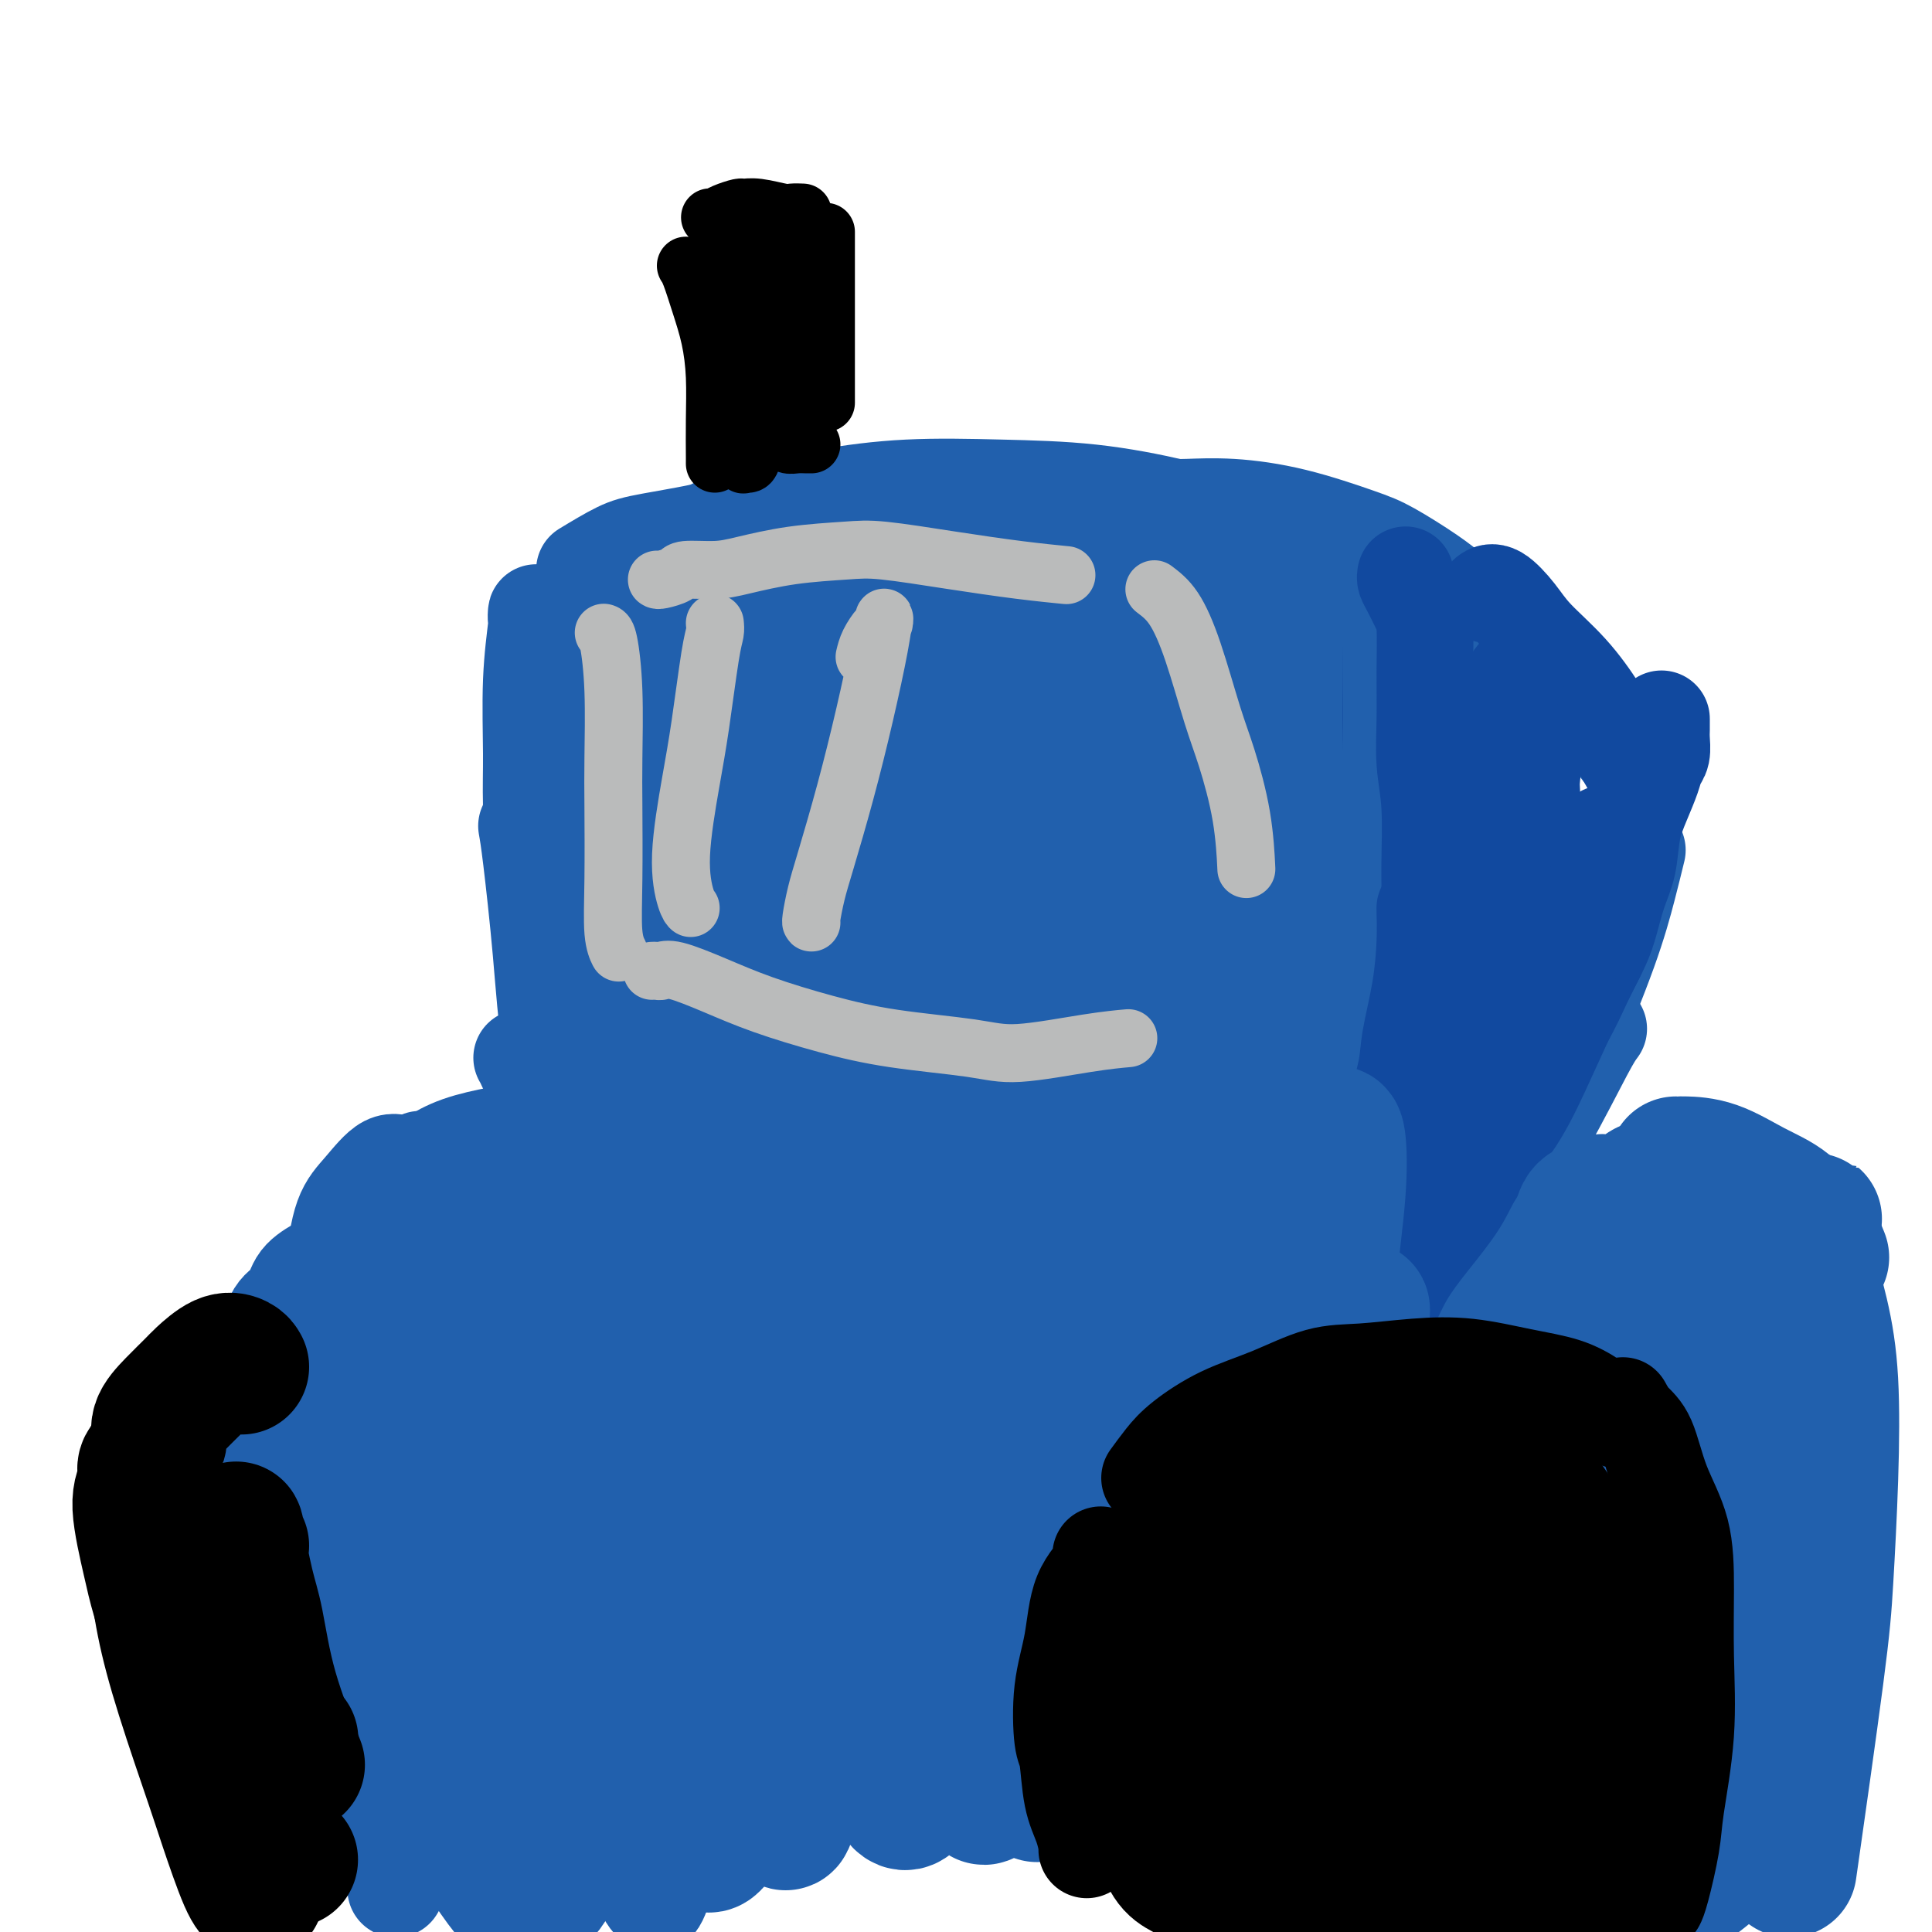 <svg viewBox='0 0 400 400' version='1.1' xmlns='http://www.w3.org/2000/svg' xmlns:xlink='http://www.w3.org/1999/xlink'><g fill='none' stroke='#2160AD' stroke-width='20' stroke-linecap='round' stroke-linejoin='round'><path d='M111,128c-0.002,-0.392 -0.004,-0.784 0,-1c0.004,-0.216 0.015,-0.254 0,0c-0.015,0.254 -0.057,0.802 0,1c0.057,0.198 0.214,0.045 0,2c-0.214,1.955 -0.797,6.017 -1,11c-0.203,4.983 -0.024,10.886 0,15c0.024,4.114 -0.106,6.440 0,11c0.106,4.560 0.449,11.356 1,18c0.551,6.644 1.311,13.137 2,19c0.689,5.863 1.308,11.097 2,16c0.692,4.903 1.455,9.474 2,13c0.545,3.526 0.870,6.007 1,7c0.130,0.993 0.065,0.496 0,0'/><path d='M109,171c0.235,1.315 0.469,2.631 1,7c0.531,4.369 1.358,11.792 2,19c0.642,7.208 1.100,14.200 2,19c0.900,4.800 2.242,7.408 3,11c0.758,3.592 0.931,8.169 1,10c0.069,1.831 0.035,0.915 0,0'/><path d='M121,118c2.524,-1.524 5.047,-3.048 7,-4c1.953,-0.952 3.335,-1.332 7,-2c3.665,-0.668 9.611,-1.625 15,-3c5.389,-1.375 10.220,-3.167 16,-4c5.780,-0.833 12.508,-0.708 19,-1c6.492,-0.292 12.748,-1.002 19,-1c6.252,0.002 12.501,0.715 15,1c2.499,0.285 1.250,0.143 0,0'/><path d='M148,109c1.300,-0.271 2.600,-0.542 4,-1c1.400,-0.458 2.900,-1.102 6,-2c3.100,-0.898 7.799,-2.050 13,-3c5.201,-0.950 10.903,-1.699 17,-2c6.097,-0.301 12.588,-0.154 19,0c6.412,0.154 12.746,0.315 19,1c6.254,0.685 12.429,1.895 17,3c4.571,1.105 7.538,2.105 11,3c3.462,0.895 7.418,1.684 9,2c1.582,0.316 0.791,0.158 0,0'/><path d='M242,105c0.971,0.032 1.943,0.064 4,0c2.057,-0.064 5.201,-0.226 9,0c3.799,0.226 8.255,0.838 13,2c4.745,1.162 9.780,2.872 13,4c3.220,1.128 4.626,1.673 7,3c2.374,1.327 5.716,3.434 8,5c2.284,1.566 3.510,2.590 4,3c0.490,0.410 0.245,0.205 0,0'/><path d='M281,115c0.090,1.708 0.180,3.415 1,6c0.820,2.585 2.371,6.046 3,10c0.629,3.954 0.335,8.399 0,14c-0.335,5.601 -0.710,12.357 -1,17c-0.290,4.643 -0.495,7.172 -1,12c-0.505,4.828 -1.311,11.954 -2,18c-0.689,6.046 -1.263,11.012 -2,16c-0.737,4.988 -1.639,9.996 -2,12c-0.361,2.004 -0.180,1.002 0,0'/><path d='M292,157c0.013,3.367 0.027,6.734 -1,12c-1.027,5.266 -3.094,12.430 -5,20c-1.906,7.570 -3.649,15.545 -5,21c-1.351,5.455 -2.309,8.391 -4,14c-1.691,5.609 -4.113,13.893 -6,21c-1.887,7.107 -3.238,13.039 -5,18c-1.762,4.961 -3.936,8.951 -5,12c-1.064,3.049 -1.018,5.157 -1,6c0.018,0.843 0.009,0.422 0,0'/><path d='M299,123c1.066,-0.122 2.132,-0.245 4,1c1.868,1.245 4.537,3.857 7,6c2.463,2.143 4.720,3.818 7,6c2.280,2.182 4.583,4.872 7,7c2.417,2.128 4.947,3.694 7,6c2.053,2.306 3.630,5.352 5,7c1.370,1.648 2.534,1.900 3,2c0.466,0.100 0.233,0.050 0,0'/><path d='M339,176c-0.581,2.391 -1.163,4.783 -2,8c-0.837,3.217 -1.930,7.261 -4,13c-2.070,5.739 -5.119,13.174 -7,18c-1.881,4.826 -2.595,7.045 -5,12c-2.405,4.955 -6.500,12.648 -10,19c-3.500,6.352 -6.404,11.364 -8,14c-1.596,2.636 -1.885,2.896 -2,3c-0.115,0.104 -0.058,0.052 0,0'/><path d='M331,213c-0.593,0.794 -1.186,1.588 -3,5c-1.814,3.412 -4.850,9.444 -8,15c-3.150,5.556 -6.413,10.638 -10,16c-3.587,5.362 -7.497,11.006 -10,15c-2.503,3.994 -3.599,6.339 -6,10c-2.401,3.661 -6.108,8.640 -8,11c-1.892,2.360 -1.969,2.103 -2,2c-0.031,-0.103 -0.015,-0.051 0,0'/><path d='M120,227c0.402,0.308 0.804,0.617 1,3c0.196,2.383 0.185,6.841 1,11c0.815,4.159 2.457,8.018 3,12c0.543,3.982 -0.012,8.086 1,12c1.012,3.914 3.591,7.637 5,10c1.409,2.363 1.649,3.367 2,4c0.351,0.633 0.815,0.895 1,1c0.185,0.105 0.093,0.052 0,0'/><path d='M133,262c-0.407,0.261 -0.814,0.523 -1,0c-0.186,-0.523 -0.151,-1.830 -1,-3c-0.849,-1.170 -2.582,-2.203 -4,-4c-1.418,-1.797 -2.520,-4.359 -4,-7c-1.480,-2.641 -3.339,-5.363 -5,-8c-1.661,-2.637 -3.125,-5.190 -4,-7c-0.875,-1.810 -1.162,-2.877 -2,-5c-0.838,-2.123 -2.225,-5.302 -3,-7c-0.775,-1.698 -0.936,-1.914 -1,-2c-0.064,-0.086 -0.032,-0.043 0,0'/><path d='M141,119c-1.141,1.300 -2.281,2.600 -4,4c-1.719,1.400 -4.016,2.900 -6,5c-1.984,2.100 -3.656,4.800 -5,7c-1.344,2.200 -2.361,3.900 -3,5c-0.639,1.100 -0.900,1.598 -1,2c-0.100,0.402 -0.038,0.706 0,1c0.038,0.294 0.054,0.576 0,1c-0.054,0.424 -0.177,0.988 0,1c0.177,0.012 0.654,-0.529 1,-1c0.346,-0.471 0.560,-0.870 2,-2c1.440,-1.130 4.104,-2.989 6,-5c1.896,-2.011 3.024,-4.174 5,-6c1.976,-1.826 4.802,-3.316 7,-5c2.198,-1.684 3.770,-3.561 5,-5c1.230,-1.439 2.117,-2.439 3,-3c0.883,-0.561 1.761,-0.684 2,-1c0.239,-0.316 -0.163,-0.825 0,-1c0.163,-0.175 0.889,-0.018 1,0c0.111,0.018 -0.394,-0.105 -1,0c-0.606,0.105 -1.312,0.439 -3,2c-1.688,1.561 -4.357,4.350 -6,6c-1.643,1.650 -2.258,2.162 -5,5c-2.742,2.838 -7.610,8.003 -10,11c-2.390,2.997 -2.301,3.826 -3,5c-0.699,1.174 -2.185,2.691 -3,4c-0.815,1.309 -0.957,2.409 -1,3c-0.043,0.591 0.014,0.674 0,1c-0.014,0.326 -0.098,0.894 0,1c0.098,0.106 0.377,-0.249 2,-1c1.623,-0.751 4.588,-1.898 8,-4c3.412,-2.102 7.271,-5.160 11,-8c3.729,-2.840 7.330,-5.463 11,-8c3.670,-2.537 7.411,-4.988 11,-7c3.589,-2.012 7.028,-3.586 9,-5c1.972,-1.414 2.477,-2.668 3,-3c0.523,-0.332 1.064,0.257 2,0c0.936,-0.257 2.267,-1.359 1,-1c-1.267,0.359 -5.134,2.180 -9,4'/><path d='M171,121c-3.030,1.895 -6.106,4.633 -10,8c-3.894,3.367 -8.608,7.363 -13,11c-4.392,3.637 -8.463,6.914 -12,10c-3.537,3.086 -6.539,5.982 -9,9c-2.461,3.018 -4.381,6.157 -5,8c-0.619,1.843 0.063,2.388 0,3c-0.063,0.612 -0.871,1.291 -1,2c-0.129,0.709 0.419,1.448 1,2c0.581,0.552 1.194,0.917 4,0c2.806,-0.917 7.806,-3.117 11,-5c3.194,-1.883 4.581,-3.450 8,-6c3.419,-2.550 8.870,-6.083 14,-10c5.130,-3.917 9.940,-8.217 14,-12c4.060,-3.783 7.371,-7.048 11,-10c3.629,-2.952 7.577,-5.589 11,-8c3.423,-2.411 6.323,-4.594 8,-6c1.677,-1.406 2.132,-2.035 3,-3c0.868,-0.965 2.148,-2.268 3,-3c0.852,-0.732 1.276,-0.894 1,-1c-0.276,-0.106 -1.253,-0.156 -2,0c-0.747,0.156 -1.263,0.519 -4,2c-2.737,1.481 -7.695,4.080 -11,6c-3.305,1.920 -4.958,3.161 -8,6c-3.042,2.839 -7.474,7.274 -12,12c-4.526,4.726 -9.147,9.741 -14,15c-4.853,5.259 -9.937,10.760 -15,16c-5.063,5.240 -10.105,10.217 -13,14c-2.895,3.783 -3.641,6.371 -5,9c-1.359,2.629 -3.329,5.297 -4,7c-0.671,1.703 -0.043,2.440 0,3c0.043,0.560 -0.499,0.942 1,0c1.499,-0.942 5.037,-3.208 8,-5c2.963,-1.792 5.350,-3.108 9,-6c3.650,-2.892 8.564,-7.358 14,-12c5.436,-4.642 11.395,-9.461 18,-14c6.605,-4.539 13.855,-8.799 20,-13c6.145,-4.201 11.184,-8.343 16,-12c4.816,-3.657 9.408,-6.828 14,-10'/><path d='M222,128c16.724,-11.753 8.534,-5.136 7,-4c-1.534,1.136 3.589,-3.208 6,-5c2.411,-1.792 2.110,-1.033 2,-1c-0.110,0.033 -0.029,-0.660 0,-1c0.029,-0.340 0.006,-0.326 -2,0c-2.006,0.326 -5.993,0.963 -9,2c-3.007,1.037 -5.032,2.472 -9,5c-3.968,2.528 -9.877,6.149 -16,10c-6.123,3.851 -12.459,7.932 -19,13c-6.541,5.068 -13.287,11.123 -20,17c-6.713,5.877 -13.394,11.578 -19,17c-5.606,5.422 -10.139,10.567 -13,14c-2.861,3.433 -4.052,5.154 -5,7c-0.948,1.846 -1.652,3.816 -2,5c-0.348,1.184 -0.339,1.582 0,2c0.339,0.418 1.007,0.855 3,0c1.993,-0.855 5.309,-3.004 10,-6c4.691,-2.996 10.755,-6.840 15,-10c4.245,-3.160 6.671,-5.637 12,-10c5.329,-4.363 13.561,-10.611 21,-16c7.439,-5.389 14.083,-9.918 20,-14c5.917,-4.082 11.105,-7.717 16,-11c4.895,-3.283 9.495,-6.214 13,-9c3.505,-2.786 5.913,-5.426 8,-7c2.087,-1.574 3.852,-2.081 5,-3c1.148,-0.919 1.677,-2.248 2,-3c0.323,-0.752 0.439,-0.926 0,-1c-0.439,-0.074 -1.435,-0.050 -4,1c-2.565,1.050 -6.701,3.124 -12,6c-5.299,2.876 -11.763,6.554 -16,9c-4.237,2.446 -6.248,3.660 -11,7c-4.752,3.340 -12.247,8.806 -19,14c-6.753,5.194 -12.766,10.116 -19,16c-6.234,5.884 -12.690,12.728 -19,19c-6.310,6.272 -12.475,11.970 -17,17c-4.525,5.030 -7.411,9.393 -9,12c-1.589,2.607 -1.883,3.459 -2,4c-0.117,0.541 -0.059,0.770 0,1'/><path d='M120,225c-0.996,2.387 2.015,-0.146 6,-3c3.985,-2.854 8.943,-6.031 14,-10c5.057,-3.969 10.214,-8.731 17,-14c6.786,-5.269 15.202,-11.044 21,-15c5.798,-3.956 8.977,-6.094 15,-10c6.023,-3.906 14.891,-9.582 22,-14c7.109,-4.418 12.459,-7.580 18,-11c5.541,-3.420 11.275,-7.098 16,-10c4.725,-2.902 8.443,-5.028 10,-6c1.557,-0.972 0.954,-0.789 1,-1c0.046,-0.211 0.743,-0.814 0,-1c-0.743,-0.186 -2.924,0.046 -6,1c-3.076,0.954 -7.046,2.631 -12,5c-4.954,2.369 -10.892,5.431 -17,9c-6.108,3.569 -12.387,7.644 -20,13c-7.613,5.356 -16.562,11.993 -23,17c-6.438,5.007 -10.367,8.382 -16,14c-5.633,5.618 -12.970,13.477 -19,20c-6.030,6.523 -10.752,11.708 -14,16c-3.248,4.292 -5.023,7.690 -6,10c-0.977,2.310 -1.155,3.531 -1,4c0.155,0.469 0.643,0.186 2,0c1.357,-0.186 3.583,-0.273 7,-2c3.417,-1.727 8.026,-5.093 13,-9c4.974,-3.907 10.314,-8.356 17,-14c6.686,-5.644 14.719,-12.483 23,-19c8.281,-6.517 16.808,-12.712 23,-17c6.192,-4.288 10.047,-6.669 15,-10c4.953,-3.331 11.005,-7.612 16,-11c4.995,-3.388 8.934,-5.883 12,-8c3.066,-2.117 5.258,-3.854 6,-5c0.742,-1.146 0.034,-1.700 0,-2c-0.034,-0.300 0.607,-0.346 -1,0c-1.607,0.346 -5.461,1.084 -10,3c-4.539,1.916 -9.763,5.008 -15,8c-5.237,2.992 -10.487,5.882 -17,10c-6.513,4.118 -14.289,9.462 -20,14c-5.711,4.538 -9.355,8.269 -13,12'/><path d='M184,189c-8.280,7.230 -12.479,12.306 -18,18c-5.521,5.694 -12.364,12.008 -18,18c-5.636,5.992 -10.065,11.662 -13,16c-2.935,4.338 -4.374,7.344 -5,9c-0.626,1.656 -0.438,1.963 0,2c0.438,0.037 1.125,-0.197 4,-2c2.875,-1.803 7.939,-5.174 13,-9c5.061,-3.826 10.121,-8.107 16,-13c5.879,-4.893 12.578,-10.399 20,-16c7.422,-5.601 15.569,-11.296 23,-17c7.431,-5.704 14.148,-11.416 19,-15c4.852,-3.584 7.839,-5.039 12,-8c4.161,-2.961 9.496,-7.426 14,-10c4.504,-2.574 8.177,-3.256 10,-4c1.823,-0.744 1.795,-1.550 2,-2c0.205,-0.450 0.642,-0.544 -1,0c-1.642,0.544 -5.362,1.724 -8,3c-2.638,1.276 -4.195,2.646 -8,5c-3.805,2.354 -9.858,5.691 -16,10c-6.142,4.309 -12.372,9.589 -19,15c-6.628,5.411 -13.654,10.952 -20,17c-6.346,6.048 -12.011,12.604 -17,18c-4.989,5.396 -9.303,9.631 -12,13c-2.697,3.369 -3.779,5.872 -5,8c-1.221,2.128 -2.581,3.880 -3,5c-0.419,1.120 0.102,1.608 0,2c-0.102,0.392 -0.828,0.687 1,0c1.828,-0.687 6.209,-2.355 11,-6c4.791,-3.645 9.992,-9.265 14,-13c4.008,-3.735 6.821,-5.583 13,-10c6.179,-4.417 15.722,-11.403 24,-17c8.278,-5.597 15.289,-9.804 22,-14c6.711,-4.196 13.120,-8.381 19,-12c5.880,-3.619 11.230,-6.671 15,-9c3.770,-2.329 5.959,-3.933 7,-5c1.041,-1.067 0.934,-1.595 1,-2c0.066,-0.405 0.305,-0.687 -2,0c-2.305,0.687 -7.152,2.344 -12,4'/><path d='M267,168c-5.156,1.550 -11.546,4.426 -18,8c-6.454,3.574 -12.973,7.845 -20,13c-7.027,5.155 -14.562,11.195 -23,18c-8.438,6.805 -17.779,14.376 -24,20c-6.221,5.624 -9.323,9.301 -14,14c-4.677,4.699 -10.928,10.418 -15,15c-4.072,4.582 -5.965,8.025 -7,10c-1.035,1.975 -1.212,2.483 -1,3c0.212,0.517 0.814,1.044 3,0c2.186,-1.044 5.956,-3.659 9,-6c3.044,-2.341 5.361,-4.408 10,-8c4.639,-3.592 11.600,-8.710 19,-14c7.400,-5.290 15.241,-10.754 23,-16c7.759,-5.246 15.437,-10.275 23,-15c7.563,-4.725 15.011,-9.146 20,-12c4.989,-2.854 7.519,-4.142 11,-6c3.481,-1.858 7.915,-4.288 11,-6c3.085,-1.712 4.823,-2.708 6,-3c1.177,-0.292 1.792,0.118 2,0c0.208,-0.118 0.008,-0.764 -2,0c-2.008,0.764 -5.826,2.938 -11,6c-5.174,3.062 -11.706,7.012 -16,10c-4.294,2.988 -6.351,5.013 -12,9c-5.649,3.987 -14.888,9.936 -23,16c-8.112,6.064 -15.095,12.243 -21,18c-5.905,5.757 -10.730,11.093 -14,15c-3.270,3.907 -4.983,6.384 -6,8c-1.017,1.616 -1.338,2.371 -1,3c0.338,0.629 1.333,1.130 4,0c2.667,-1.130 7.005,-3.892 12,-7c4.995,-3.108 10.646,-6.561 17,-11c6.354,-4.439 13.410,-9.865 21,-15c7.590,-5.135 15.715,-9.978 24,-15c8.285,-5.022 16.731,-10.224 22,-13c5.269,-2.776 7.361,-3.125 11,-5c3.639,-1.875 8.826,-5.274 12,-7c3.174,-1.726 4.335,-1.779 5,-2c0.665,-0.221 0.832,-0.611 1,-1'/><path d='M305,192c20.182,-11.772 6.139,-3.203 -1,1c-7.139,4.203 -7.372,4.041 -9,5c-1.628,0.959 -4.651,3.038 -9,6c-4.349,2.962 -10.023,6.807 -16,11c-5.977,4.193 -12.256,8.734 -18,14c-5.744,5.266 -10.952,11.258 -15,16c-4.048,4.742 -6.937,8.235 -9,11c-2.063,2.765 -3.302,4.803 -4,6c-0.698,1.197 -0.855,1.553 -1,2c-0.145,0.447 -0.276,0.986 1,1c1.276,0.014 3.961,-0.495 7,-2c3.039,-1.505 6.431,-4.004 10,-7c3.569,-2.996 7.314,-6.490 12,-10c4.686,-3.510 10.313,-7.038 14,-10c3.687,-2.962 5.435,-5.358 9,-8c3.565,-2.642 8.949,-5.531 13,-8c4.051,-2.469 6.770,-4.517 9,-6c2.230,-1.483 3.973,-2.401 5,-3c1.027,-0.599 1.339,-0.879 1,-1c-0.339,-0.121 -1.328,-0.082 -2,0c-0.672,0.082 -1.027,0.209 -3,1c-1.973,0.791 -5.563,2.248 -9,4c-3.437,1.752 -6.722,3.801 -10,6c-3.278,2.199 -6.549,4.548 -10,7c-3.451,2.452 -7.083,5.006 -10,7c-2.917,1.994 -5.119,3.427 -6,4c-0.881,0.573 -0.440,0.287 0,0'/></g>
<g fill='none' stroke='#11499F' stroke-width='20' stroke-linecap='round' stroke-linejoin='round'><path d='M291,119c-0.061,0.300 -0.121,0.600 0,1c0.121,0.400 0.425,0.901 1,2c0.575,1.099 1.421,2.798 2,4c0.579,1.202 0.891,1.907 1,4c0.109,2.093 0.015,5.573 0,9c-0.015,3.427 0.049,6.800 0,10c-0.049,3.200 -0.211,6.228 0,9c0.211,2.772 0.794,5.288 1,9c0.206,3.712 0.033,8.620 0,12c-0.033,3.380 0.074,5.232 0,9c-0.074,3.768 -0.328,9.450 -1,15c-0.672,5.550 -1.763,10.966 -3,16c-1.237,5.034 -2.619,9.685 -4,14c-1.381,4.315 -2.762,8.295 -4,12c-1.238,3.705 -2.332,7.137 -3,9c-0.668,1.863 -0.911,2.159 -1,3c-0.089,0.841 -0.024,2.226 0,3c0.024,0.774 0.007,0.935 0,1c-0.007,0.065 -0.003,0.032 0,0'/><path d='M295,188c-0.015,-0.025 -0.030,-0.049 0,1c0.030,1.049 0.104,3.172 0,6c-0.104,2.828 -0.387,6.360 -1,10c-0.613,3.640 -1.558,7.388 -2,10c-0.442,2.612 -0.383,4.089 -1,7c-0.617,2.911 -1.910,7.256 -3,11c-1.090,3.744 -1.977,6.886 -3,10c-1.023,3.114 -2.183,6.201 -3,9c-0.817,2.799 -1.291,5.311 -2,7c-0.709,1.689 -1.654,2.556 -2,3c-0.346,0.444 -0.093,0.466 0,1c0.093,0.534 0.027,1.581 0,2c-0.027,0.419 -0.013,0.209 0,0'/><path d='M276,272c0.468,0.649 0.936,1.298 1,2c0.064,0.702 -0.278,1.456 0,2c0.278,0.544 1.174,0.878 2,1c0.826,0.122 1.580,0.033 2,0c0.420,-0.033 0.504,-0.009 1,0c0.496,0.009 1.403,0.002 2,0c0.597,-0.002 0.885,-0.001 1,0c0.115,0.001 0.058,0.000 0,0'/><path d='M287,272c0.191,-0.324 0.382,-0.649 1,-2c0.618,-1.351 1.662,-3.729 3,-6c1.338,-2.271 2.972,-4.436 5,-7c2.028,-2.564 4.452,-5.528 6,-8c1.548,-2.472 2.219,-4.454 4,-7c1.781,-2.546 4.671,-5.657 7,-9c2.329,-3.343 4.099,-6.917 6,-11c1.901,-4.083 3.935,-8.676 6,-13c2.065,-4.324 4.161,-8.378 5,-10c0.839,-1.622 0.419,-0.811 0,0'/><path d='M317,220c0.380,-0.254 0.759,-0.508 2,-2c1.241,-1.492 3.343,-4.222 5,-7c1.657,-2.778 2.868,-5.605 4,-8c1.132,-2.395 2.186,-4.358 3,-6c0.814,-1.642 1.387,-2.962 2,-5c0.613,-2.038 1.267,-4.793 2,-7c0.733,-2.207 1.544,-3.866 2,-6c0.456,-2.134 0.557,-4.745 1,-7c0.443,-2.255 1.229,-4.155 2,-6c0.771,-1.845 1.527,-3.635 2,-5c0.473,-1.365 0.663,-2.307 1,-3c0.337,-0.693 0.822,-1.139 1,-2c0.178,-0.861 0.048,-2.138 0,-3c-0.048,-0.862 -0.013,-1.309 0,-2c0.013,-0.691 0.004,-1.626 0,-2c-0.004,-0.374 -0.002,-0.187 0,0'/><path d='M308,123c-0.125,0.092 -0.251,0.184 0,0c0.251,-0.184 0.878,-0.645 2,0c1.122,0.645 2.739,2.395 4,4c1.261,1.605 2.166,3.065 4,5c1.834,1.935 4.596,4.347 7,7c2.404,2.653 4.448,5.548 6,8c1.552,2.452 2.612,4.461 4,7c1.388,2.539 3.104,5.607 4,7c0.896,1.393 0.970,1.112 1,1c0.030,-0.112 0.015,-0.056 0,0'/><path d='M319,143c0.223,0.003 0.446,0.005 0,1c-0.446,0.995 -1.560,2.981 -2,6c-0.440,3.019 -0.206,7.069 0,11c0.206,3.931 0.384,7.741 0,12c-0.384,4.259 -1.330,8.966 -2,13c-0.670,4.034 -1.065,7.394 -2,11c-0.935,3.606 -2.410,7.459 -3,9c-0.590,1.541 -0.295,0.771 0,0'/><path d='M314,140c-0.262,-0.202 -0.524,-0.405 -1,2c-0.476,2.405 -1.167,7.416 -2,13c-0.833,5.584 -1.809,11.740 -3,18c-1.191,6.260 -2.596,12.622 -4,20c-1.404,7.378 -2.807,15.770 -4,21c-1.193,5.230 -2.176,7.296 -3,11c-0.824,3.704 -1.489,9.044 -2,12c-0.511,2.956 -0.868,3.527 -1,4c-0.132,0.473 -0.038,0.850 0,1c0.038,0.150 0.019,0.075 0,0'/><path d='M316,157c0.340,-0.136 0.680,-0.272 1,0c0.320,0.272 0.621,0.952 0,5c-0.621,4.048 -2.166,11.464 -3,16c-0.834,4.536 -0.959,6.192 -2,11c-1.041,4.808 -2.997,12.766 -5,20c-2.003,7.234 -4.053,13.742 -6,20c-1.947,6.258 -3.790,12.265 -5,17c-1.210,4.735 -1.787,8.198 -2,10c-0.213,1.802 -0.061,1.943 0,2c0.061,0.057 0.030,0.028 0,0'/><path d='M330,175c0.309,-0.349 0.618,-0.698 1,-1c0.382,-0.302 0.836,-0.556 1,-1c0.164,-0.444 0.038,-1.079 0,1c-0.038,2.079 0.014,6.871 -1,11c-1.014,4.129 -3.092,7.593 -5,12c-1.908,4.407 -3.647,9.755 -5,13c-1.353,3.245 -2.322,4.385 -4,7c-1.678,2.615 -4.067,6.704 -6,9c-1.933,2.296 -3.409,2.799 -4,3c-0.591,0.201 -0.295,0.101 0,0'/><path d='M264,124c0.002,-0.349 0.004,-0.697 0,-1c-0.004,-0.303 -0.012,-0.560 0,-1c0.012,-0.440 0.046,-1.061 0,-1c-0.046,0.061 -0.170,0.805 0,1c0.170,0.195 0.635,-0.160 1,1c0.365,1.160 0.630,3.833 1,6c0.370,2.167 0.845,3.828 1,6c0.155,2.172 -0.011,4.856 0,7c0.011,2.144 0.199,3.750 0,6c-0.199,2.250 -0.784,5.144 -1,7c-0.216,1.856 -0.062,2.673 0,3c0.062,0.327 0.031,0.163 0,0'/><path d='M268,135c-0.019,0.580 -0.038,1.160 0,4c0.038,2.840 0.132,7.939 0,14c-0.132,6.061 -0.491,13.086 -1,18c-0.509,4.914 -1.167,7.719 -2,13c-0.833,5.281 -1.840,13.037 -3,23c-1.160,9.963 -2.474,22.132 -3,27c-0.526,4.868 -0.263,2.434 0,0'/></g>
<g fill='none' stroke='#2160AD' stroke-width='20' stroke-linecap='round' stroke-linejoin='round'><path d='M264,111c-0.016,0.099 -0.032,0.198 0,1c0.032,0.802 0.111,2.305 0,4c-0.111,1.695 -0.412,3.580 -1,7c-0.588,3.420 -1.464,8.376 -2,14c-0.536,5.624 -0.732,11.916 -1,16c-0.268,4.084 -0.608,5.960 -1,9c-0.392,3.040 -0.834,7.244 -1,10c-0.166,2.756 -0.055,4.065 0,5c0.055,0.935 0.053,1.498 0,2c-0.053,0.502 -0.156,0.944 0,1c0.156,0.056 0.570,-0.272 1,-2c0.430,-1.728 0.875,-4.856 1,-7c0.125,-2.144 -0.072,-3.306 0,-6c0.072,-2.694 0.411,-6.921 1,-11c0.589,-4.079 1.429,-8.012 2,-11c0.571,-2.988 0.875,-5.032 1,-7c0.125,-1.968 0.071,-3.861 0,-5c-0.071,-1.139 -0.159,-1.523 0,-2c0.159,-0.477 0.564,-1.048 1,-2c0.436,-0.952 0.903,-2.284 1,-3c0.097,-0.716 -0.177,-0.816 0,-1c0.177,-0.184 0.804,-0.454 1,0c0.196,0.454 -0.037,1.630 0,3c0.037,1.370 0.346,2.935 0,8c-0.346,5.065 -1.347,13.631 -2,19c-0.653,5.369 -0.959,7.540 -1,12c-0.041,4.460 0.184,11.207 0,17c-0.184,5.793 -0.777,10.630 -1,15c-0.223,4.370 -0.074,8.272 0,11c0.074,2.728 0.075,4.280 0,5c-0.075,0.720 -0.227,0.606 0,1c0.227,0.394 0.831,1.294 1,1c0.169,-0.294 -0.098,-1.783 0,-4c0.098,-2.217 0.561,-5.161 1,-9c0.439,-3.839 0.855,-8.573 1,-13c0.145,-4.427 0.018,-8.547 0,-14c-0.018,-5.453 0.072,-12.237 0,-17c-0.072,-4.763 -0.306,-7.504 0,-11c0.306,-3.496 1.153,-7.748 2,-12'/><path d='M268,135c0.773,-13.099 0.207,-6.845 0,-5c-0.207,1.845 -0.055,-0.717 0,-2c0.055,-1.283 0.015,-1.285 0,-1c-0.015,0.285 -0.003,0.857 0,2c0.003,1.143 -0.004,2.857 0,5c0.004,2.143 0.017,4.715 0,8c-0.017,3.285 -0.065,7.282 0,12c0.065,4.718 0.243,10.155 0,16c-0.243,5.845 -0.906,12.096 -1,16c-0.094,3.904 0.381,5.461 0,10c-0.381,4.539 -1.620,12.059 -2,16c-0.380,3.941 0.098,4.304 0,5c-0.098,0.696 -0.771,1.727 -1,3c-0.229,1.273 -0.015,2.789 0,2c0.015,-0.789 -0.170,-3.883 0,-7c0.170,-3.117 0.694,-6.256 1,-10c0.306,-3.744 0.393,-8.093 1,-12c0.607,-3.907 1.736,-7.372 2,-10c0.264,-2.628 -0.335,-4.420 0,-6c0.335,-1.580 1.603,-2.948 2,-4c0.397,-1.052 -0.078,-1.789 0,-2c0.078,-0.211 0.709,0.104 1,0c0.291,-0.104 0.240,-0.628 0,0c-0.240,0.628 -0.671,2.408 -1,4c-0.329,1.592 -0.557,2.996 -1,6c-0.443,3.004 -1.101,7.610 -2,12c-0.899,4.390 -2.038,8.566 -3,13c-0.962,4.434 -1.746,9.126 -3,13c-1.254,3.874 -2.978,6.930 -4,10c-1.022,3.070 -1.343,6.153 -2,8c-0.657,1.847 -1.650,2.458 -2,3c-0.350,0.542 -0.058,1.015 0,1c0.058,-0.015 -0.118,-0.520 0,-1c0.118,-0.480 0.532,-0.937 1,-3c0.468,-2.063 0.991,-5.732 2,-9c1.009,-3.268 2.505,-6.134 4,-9'/><path d='M260,219c1.037,-3.631 0.131,-2.209 0,-3c-0.131,-0.791 0.514,-3.793 1,-5c0.486,-1.207 0.814,-0.617 1,-1c0.186,-0.383 0.230,-1.740 0,-2c-0.230,-0.260 -0.733,0.575 -1,1c-0.267,0.425 -0.296,0.438 -1,2c-0.704,1.562 -2.083,4.673 -3,8c-0.917,3.327 -1.373,6.871 -2,9c-0.627,2.129 -1.424,2.843 -2,4c-0.576,1.157 -0.931,2.755 -1,4c-0.069,1.245 0.149,2.135 0,3c-0.149,0.865 -0.664,1.706 -1,2c-0.336,0.294 -0.491,0.043 0,0c0.491,-0.043 1.629,0.123 2,0c0.371,-0.123 -0.026,-0.536 1,-2c1.026,-1.464 3.475,-3.978 5,-7c1.525,-3.022 2.126,-6.550 3,-10c0.874,-3.450 2.021,-6.821 3,-9c0.979,-2.179 1.791,-3.167 2,-4c0.209,-0.833 -0.186,-1.512 0,-2c0.186,-0.488 0.952,-0.786 1,-1c0.048,-0.214 -0.621,-0.342 -1,1c-0.379,1.342 -0.469,4.156 -1,7c-0.531,2.844 -1.505,5.717 -2,9c-0.495,3.283 -0.511,6.975 -1,10c-0.489,3.025 -1.452,5.383 -2,8c-0.548,2.617 -0.680,5.492 -1,8c-0.320,2.508 -0.827,4.648 -1,6c-0.173,1.352 -0.014,1.917 0,2c0.014,0.083 -0.119,-0.315 0,-1c0.119,-0.685 0.491,-1.655 1,-3c0.509,-1.345 1.155,-3.064 2,-6c0.845,-2.936 1.887,-7.089 3,-11c1.113,-3.911 2.295,-7.581 3,-11c0.705,-3.419 0.931,-6.586 1,-9c0.069,-2.414 -0.020,-4.073 0,-5c0.020,-0.927 0.149,-1.122 0,-1c-0.149,0.122 -0.574,0.561 -1,1'/><path d='M268,211c0.150,-2.224 0.525,-0.785 0,2c-0.525,2.785 -1.949,6.917 -3,11c-1.051,4.083 -1.729,8.117 -3,12c-1.271,3.883 -3.136,7.615 -5,11c-1.864,3.385 -3.726,6.423 -5,9c-1.274,2.577 -1.958,4.694 -3,6c-1.042,1.306 -2.440,1.802 -3,2c-0.560,0.198 -0.280,0.099 0,0'/><path d='M129,264c0.387,2.443 0.774,4.886 2,8c1.226,3.114 3.292,6.898 4,9c0.708,2.102 0.058,2.521 0,3c-0.058,0.479 0.476,1.019 1,1c0.524,-0.019 1.037,-0.597 1,-2c-0.037,-1.403 -0.623,-3.632 -1,-6c-0.377,-2.368 -0.546,-4.874 -1,-7c-0.454,-2.126 -1.193,-3.872 -2,-5c-0.807,-1.128 -1.680,-1.636 -2,-2c-0.320,-0.364 -0.086,-0.582 0,-1c0.086,-0.418 0.023,-1.035 0,-1c-0.023,0.035 -0.006,0.722 0,1c0.006,0.278 0.001,0.147 0,1c-0.001,0.853 0.003,2.690 0,5c-0.003,2.310 -0.012,5.095 0,7c0.012,1.905 0.045,2.932 0,4c-0.045,1.068 -0.170,2.177 0,3c0.170,0.823 0.634,1.359 1,2c0.366,0.641 0.634,1.388 1,1c0.366,-0.388 0.829,-1.912 1,-3c0.171,-1.088 0.049,-1.739 0,-2c-0.049,-0.261 -0.024,-0.130 0,0'/><path d='M129,232c-0.949,0.416 -1.899,0.832 -3,1c-1.101,0.168 -2.355,0.089 -4,0c-1.645,-0.089 -3.682,-0.186 -6,0c-2.318,0.186 -4.917,0.657 -7,1c-2.083,0.343 -3.652,0.558 -6,1c-2.348,0.442 -5.477,1.110 -8,2c-2.523,0.890 -4.439,2.001 -6,3c-1.561,0.999 -2.766,1.884 -4,3c-1.234,1.116 -2.495,2.462 -3,3c-0.505,0.538 -0.252,0.269 0,0'/><path d='M87,240c-0.938,0.543 -1.876,1.086 -3,1c-1.124,-0.086 -2.435,-0.803 -4,0c-1.565,0.803 -3.384,3.124 -5,5c-1.616,1.876 -3.027,3.307 -4,6c-0.973,2.693 -1.507,6.650 -2,11c-0.493,4.350 -0.944,9.094 -1,13c-0.056,3.906 0.284,6.975 1,12c0.716,5.025 1.808,12.007 3,18c1.192,5.993 2.483,10.998 3,13c0.517,2.002 0.258,1.001 0,0'/><path d='M71,260c-0.227,-0.099 -0.454,-0.199 -1,0c-0.546,0.199 -1.409,0.696 -2,1c-0.591,0.304 -0.908,0.414 -2,1c-1.092,0.586 -2.958,1.649 -4,3c-1.042,1.351 -1.262,2.991 -2,4c-0.738,1.009 -1.996,1.386 -3,3c-1.004,1.614 -1.754,4.465 -2,6c-0.246,1.535 0.011,1.755 0,4c-0.011,2.245 -0.292,6.516 0,11c0.292,4.484 1.156,9.182 2,14c0.844,4.818 1.670,9.757 3,15c1.330,5.243 3.166,10.789 5,16c1.834,5.211 3.667,10.088 5,14c1.333,3.912 2.167,6.861 3,9c0.833,2.139 1.667,3.468 2,4c0.333,0.532 0.167,0.266 0,0'/><path d='M59,307c0.134,0.467 0.268,0.933 1,5c0.732,4.067 2.063,11.734 4,20c1.937,8.266 4.480,17.129 6,23c1.520,5.871 2.016,8.749 4,14c1.984,5.251 5.457,12.875 7,17c1.543,4.125 1.155,4.750 1,5c-0.155,0.250 -0.078,0.125 0,0'/><path d='M91,255c-0.040,1.076 -0.080,2.152 0,4c0.080,1.848 0.279,4.468 0,9c-0.279,4.532 -1.035,10.975 -1,19c0.035,8.025 0.861,17.632 1,24c0.139,6.368 -0.407,9.496 0,16c0.407,6.504 1.769,16.382 3,25c1.231,8.618 2.331,15.974 3,20c0.669,4.026 0.905,4.722 1,5c0.095,0.278 0.047,0.139 0,0'/><path d='M98,256c-0.645,0.517 -1.290,1.033 -2,3c-0.710,1.967 -1.486,5.384 -2,10c-0.514,4.616 -0.765,10.429 -1,17c-0.235,6.571 -0.453,13.899 0,22c0.453,8.101 1.576,16.974 2,23c0.424,6.026 0.147,9.204 1,14c0.853,4.796 2.835,11.210 4,15c1.165,3.790 1.514,4.955 2,6c0.486,1.045 1.110,1.971 2,1c0.890,-0.971 2.047,-3.838 3,-7c0.953,-3.162 1.701,-6.618 2,-8c0.299,-1.382 0.150,-0.691 0,0'/><path d='M119,262c0.538,-4.525 1.077,-9.050 1,-12c-0.077,-2.950 -0.768,-4.324 -1,-5c-0.232,-0.676 -0.003,-0.653 0,-1c0.003,-0.347 -0.220,-1.066 -1,0c-0.780,1.066 -2.116,3.915 -3,8c-0.884,4.085 -1.317,9.406 -2,17c-0.683,7.594 -1.616,17.460 -2,25c-0.384,7.540 -0.219,12.754 0,21c0.219,8.246 0.490,19.523 1,29c0.510,9.477 1.258,17.152 2,23c0.742,5.848 1.479,9.868 2,12c0.521,2.132 0.825,2.376 1,3c0.175,0.624 0.221,1.629 1,0c0.779,-1.629 2.291,-5.893 3,-9c0.709,-3.107 0.613,-5.057 1,-9c0.387,-3.943 1.255,-9.878 2,-17c0.745,-7.122 1.366,-15.429 2,-24c0.634,-8.571 1.281,-17.406 2,-26c0.719,-8.594 1.508,-16.948 2,-24c0.492,-7.052 0.686,-12.803 1,-16c0.314,-3.197 0.750,-3.840 1,-5c0.250,-1.160 0.316,-2.836 0,-3c-0.316,-0.164 -1.014,1.185 -1,2c0.014,0.815 0.738,1.096 0,4c-0.738,2.904 -2.939,8.433 -4,15c-1.061,6.567 -0.983,14.173 -1,24c-0.017,9.827 -0.128,21.874 0,30c0.128,8.126 0.495,12.331 1,20c0.505,7.669 1.149,18.804 2,27c0.851,8.196 1.909,13.455 3,17c1.091,3.545 2.215,5.377 3,6c0.785,0.623 1.230,0.036 2,-2c0.770,-2.036 1.865,-5.520 3,-10c1.135,-4.480 2.310,-9.957 3,-17c0.690,-7.043 0.896,-15.651 1,-22c0.104,-6.349 0.105,-10.440 0,-19c-0.105,-8.560 -0.316,-21.589 0,-32c0.316,-10.411 1.158,-18.206 2,-26'/><path d='M146,266c1.094,-18.106 2.330,-13.872 3,-13c0.670,0.872 0.775,-1.618 1,-3c0.225,-1.382 0.568,-1.658 1,0c0.432,1.658 0.951,5.248 1,10c0.049,4.752 -0.371,10.664 0,21c0.371,10.336 1.535,25.096 2,31c0.465,5.904 0.233,2.952 0,0'/></g>
<g fill='none' stroke='#2160AD' stroke-width='28' stroke-linecap='round' stroke-linejoin='round'><path d='M122,249c0.167,-0.117 0.333,-0.235 0,0c-0.333,0.235 -1.167,0.822 -2,1c-0.833,0.178 -1.665,-0.054 -3,0c-1.335,0.054 -3.173,0.393 -5,1c-1.827,0.607 -3.645,1.484 -5,2c-1.355,0.516 -2.249,0.673 -4,1c-1.751,0.327 -4.358,0.824 -6,1c-1.642,0.176 -2.317,0.032 -4,0c-1.683,-0.032 -4.372,0.047 -6,0c-1.628,-0.047 -2.194,-0.219 -3,0c-0.806,0.219 -1.851,0.831 -3,1c-1.149,0.169 -2.402,-0.105 -3,0c-0.598,0.105 -0.541,0.589 -1,1c-0.459,0.411 -1.433,0.749 -2,1c-0.567,0.251 -0.726,0.414 -1,1c-0.274,0.586 -0.663,1.594 -1,3c-0.337,1.406 -0.623,3.210 -1,5c-0.377,1.790 -0.846,3.567 -1,6c-0.154,2.433 0.008,5.524 0,8c-0.008,2.476 -0.184,4.338 0,7c0.184,2.662 0.728,6.126 1,10c0.272,3.874 0.270,8.159 1,12c0.730,3.841 2.191,7.237 3,11c0.809,3.763 0.967,7.891 2,12c1.033,4.109 2.943,8.198 4,11c1.057,2.802 1.263,4.318 2,7c0.737,2.682 2.006,6.530 3,9c0.994,2.470 1.713,3.563 2,4c0.287,0.437 0.144,0.219 0,0'/><path d='M70,313c0.312,0.912 0.623,1.824 1,3c0.377,1.176 0.818,2.616 2,6c1.182,3.384 3.105,8.712 4,12c0.895,3.288 0.763,4.536 2,8c1.237,3.464 3.842,9.144 6,14c2.158,4.856 3.870,8.887 6,13c2.130,4.113 4.678,8.309 7,12c2.322,3.691 4.419,6.879 6,9c1.581,2.121 2.647,3.175 3,4c0.353,0.825 -0.005,1.422 1,1c1.005,-0.422 3.375,-1.861 5,-4c1.625,-2.139 2.506,-4.977 4,-9c1.494,-4.023 3.601,-9.230 5,-15c1.399,-5.770 2.089,-12.101 4,-20c1.911,-7.899 5.044,-17.366 7,-24c1.956,-6.634 2.735,-10.437 5,-18c2.265,-7.563 6.014,-18.887 9,-28c2.986,-9.113 5.207,-16.014 7,-22c1.793,-5.986 3.157,-11.057 4,-14c0.843,-2.943 1.165,-3.759 1,-4c-0.165,-0.241 -0.819,0.091 -1,0c-0.181,-0.091 0.109,-0.605 0,-1c-0.109,-0.395 -0.617,-0.669 -2,1c-1.383,1.669 -3.642,5.282 -5,9c-1.358,3.718 -1.814,7.540 -3,13c-1.186,5.460 -3.102,12.557 -5,20c-1.898,7.443 -3.777,15.233 -5,21c-1.223,5.767 -1.789,9.513 -3,15c-1.211,5.487 -3.067,12.717 -4,19c-0.933,6.283 -0.944,11.619 -1,16c-0.056,4.381 -0.157,7.806 0,10c0.157,2.194 0.572,3.159 1,4c0.428,0.841 0.869,1.560 1,2c0.131,0.440 -0.048,0.601 1,0c1.048,-0.601 3.322,-1.965 5,-4c1.678,-2.035 2.759,-4.741 4,-8c1.241,-3.259 2.642,-7.070 4,-12c1.358,-4.930 2.674,-10.980 4,-17c1.326,-6.020 2.663,-12.010 4,-18'/><path d='M154,307c2.463,-9.180 2.621,-8.629 3,-13c0.379,-4.371 0.978,-13.664 2,-21c1.022,-7.336 2.467,-12.715 3,-17c0.533,-4.285 0.156,-7.475 0,-10c-0.156,-2.525 -0.089,-4.387 0,-5c0.089,-0.613 0.200,0.021 0,0c-0.200,-0.021 -0.710,-0.696 -2,1c-1.290,1.696 -3.358,5.763 -5,10c-1.642,4.237 -2.856,8.646 -4,14c-1.144,5.354 -2.216,11.655 -3,19c-0.784,7.345 -1.279,15.736 -2,25c-0.721,9.264 -1.668,19.402 -2,26c-0.332,6.598 -0.047,9.657 0,15c0.047,5.343 -0.142,12.972 0,18c0.142,5.028 0.616,7.457 1,9c0.384,1.543 0.680,2.202 1,3c0.320,0.798 0.666,1.736 2,0c1.334,-1.736 3.655,-6.146 5,-9c1.345,-2.854 1.713,-4.153 3,-8c1.287,-3.847 3.494,-10.243 5,-17c1.506,-6.757 2.313,-13.877 4,-22c1.687,-8.123 4.256,-17.251 6,-26c1.744,-8.749 2.664,-17.118 4,-25c1.336,-7.882 3.089,-15.275 4,-20c0.911,-4.725 0.979,-6.780 1,-9c0.021,-2.220 -0.006,-4.605 0,-6c0.006,-1.395 0.044,-1.800 0,-2c-0.044,-0.200 -0.172,-0.196 -1,0c-0.828,0.196 -2.358,0.582 -4,3c-1.642,2.418 -3.396,6.867 -5,10c-1.604,3.133 -3.057,4.951 -4,9c-0.943,4.049 -1.377,10.328 -2,17c-0.623,6.672 -1.436,13.738 -2,21c-0.564,7.262 -0.881,14.719 -1,22c-0.119,7.281 -0.042,14.385 0,21c0.042,6.615 0.050,12.743 0,17c-0.050,4.257 -0.157,6.645 0,9c0.157,2.355 0.579,4.678 1,7'/><path d='M162,373c0.493,8.426 1.226,2.490 2,0c0.774,-2.490 1.589,-1.533 3,-3c1.411,-1.467 3.418,-5.359 5,-10c1.582,-4.641 2.740,-10.033 4,-14c1.260,-3.967 2.623,-6.510 4,-12c1.377,-5.490 2.767,-13.929 4,-22c1.233,-8.071 2.310,-15.775 4,-24c1.690,-8.225 3.994,-16.971 6,-25c2.006,-8.029 3.716,-15.342 5,-22c1.284,-6.658 2.144,-12.662 3,-16c0.856,-3.338 1.710,-4.010 2,-5c0.290,-0.990 0.017,-2.298 0,-3c-0.017,-0.702 0.222,-0.798 -1,0c-1.222,0.798 -3.906,2.491 -6,6c-2.094,3.509 -3.597,8.836 -5,13c-1.403,4.164 -2.705,7.167 -4,13c-1.295,5.833 -2.584,14.497 -4,23c-1.416,8.503 -2.961,16.846 -4,25c-1.039,8.154 -1.572,16.118 -2,23c-0.428,6.882 -0.750,12.680 -1,18c-0.250,5.320 -0.426,10.161 0,13c0.426,2.839 1.455,3.675 2,5c0.545,1.325 0.606,3.139 1,4c0.394,0.861 1.120,0.770 2,0c0.880,-0.770 1.916,-2.218 3,-5c1.084,-2.782 2.218,-6.899 3,-10c0.782,-3.101 1.211,-5.188 2,-9c0.789,-3.812 1.939,-9.350 3,-16c1.061,-6.650 2.034,-14.413 3,-22c0.966,-7.587 1.924,-14.999 3,-23c1.076,-8.001 2.271,-16.592 3,-24c0.729,-7.408 0.992,-13.632 1,-18c0.008,-4.368 -0.241,-6.878 0,-10c0.241,-3.122 0.971,-6.856 1,-9c0.029,-2.144 -0.642,-2.698 -1,-3c-0.358,-0.302 -0.404,-0.350 -1,0c-0.596,0.350 -1.742,1.100 -3,4c-1.258,2.900 -2.629,7.950 -4,13'/><path d='M195,228c-1.428,3.956 -0.996,5.345 -2,10c-1.004,4.655 -3.442,12.576 -5,21c-1.558,8.424 -2.237,17.353 -3,27c-0.763,9.647 -1.610,20.014 -2,29c-0.390,8.986 -0.322,16.591 0,24c0.322,7.409 0.900,14.621 1,19c0.100,4.379 -0.276,5.925 0,8c0.276,2.075 1.206,4.680 2,6c0.794,1.320 1.454,1.356 2,1c0.546,-0.356 0.980,-1.105 2,-3c1.020,-1.895 2.628,-4.936 4,-9c1.372,-4.064 2.508,-9.150 3,-13c0.492,-3.850 0.341,-6.465 1,-12c0.659,-5.535 2.128,-13.990 3,-23c0.872,-9.010 1.148,-18.576 2,-28c0.852,-9.424 2.282,-18.705 3,-27c0.718,-8.295 0.725,-15.603 1,-21c0.275,-5.397 0.820,-8.882 1,-11c0.180,-2.118 -0.004,-2.868 0,-4c0.004,-1.132 0.198,-2.644 0,-3c-0.198,-0.356 -0.786,0.444 -1,0c-0.214,-0.444 -0.053,-2.133 0,0c0.053,2.133 -0.000,8.088 -1,14c-1.000,5.912 -2.946,11.780 -4,17c-1.054,5.220 -1.216,9.791 -2,17c-0.784,7.209 -2.189,17.056 -3,27c-0.811,9.944 -1.028,19.986 -1,29c0.028,9.014 0.302,16.999 1,24c0.698,7.001 1.822,13.017 3,17c1.178,3.983 2.411,5.934 3,7c0.589,1.066 0.536,1.247 1,1c0.464,-0.247 1.446,-0.921 3,-3c1.554,-2.079 3.678,-5.561 5,-10c1.322,-4.439 1.840,-9.833 3,-16c1.160,-6.167 2.960,-13.107 4,-21c1.040,-7.893 1.318,-16.741 2,-27c0.682,-10.259 1.766,-21.931 3,-32c1.234,-10.069 2.617,-18.534 4,-27'/><path d='M228,236c1.661,-15.742 1.315,-12.099 2,-14c0.685,-1.901 2.401,-9.348 3,-13c0.599,-3.652 0.080,-3.510 0,-4c-0.080,-0.490 0.277,-1.611 0,-1c-0.277,0.611 -1.190,2.953 -2,7c-0.810,4.047 -1.516,9.797 -3,18c-1.484,8.203 -3.744,18.859 -5,26c-1.256,7.141 -1.508,10.768 -3,19c-1.492,8.232 -4.223,21.070 -6,32c-1.777,10.930 -2.600,19.953 -3,28c-0.400,8.047 -0.378,15.120 0,21c0.378,5.880 1.112,10.569 2,13c0.888,2.431 1.931,2.606 2,3c0.069,0.394 -0.835,1.007 0,0c0.835,-1.007 3.410,-3.635 5,-7c1.590,-3.365 2.194,-7.469 3,-13c0.806,-5.531 1.813,-12.491 3,-20c1.187,-7.509 2.554,-15.567 4,-26c1.446,-10.433 2.972,-23.242 4,-32c1.028,-8.758 1.558,-13.464 3,-21c1.442,-7.536 3.796,-17.901 6,-26c2.204,-8.099 4.257,-13.932 6,-18c1.743,-4.068 3.174,-6.370 4,-8c0.826,-1.630 1.046,-2.587 1,-3c-0.046,-0.413 -0.358,-0.281 -1,1c-0.642,1.281 -1.613,3.711 -3,8c-1.387,4.289 -3.188,10.436 -5,18c-1.812,7.564 -3.634,16.543 -5,23c-1.366,6.457 -2.276,10.391 -3,18c-0.724,7.609 -1.263,18.893 -2,29c-0.737,10.107 -1.673,19.039 -2,27c-0.327,7.961 -0.045,14.953 0,21c0.045,6.047 -0.147,11.151 0,14c0.147,2.849 0.633,3.443 1,4c0.367,0.557 0.614,1.077 1,1c0.386,-0.077 0.912,-0.752 2,-3c1.088,-2.248 2.740,-6.071 4,-11c1.260,-4.929 2.130,-10.965 3,-17'/><path d='M244,330c0.718,-4.720 1.013,-8.021 2,-14c0.987,-5.979 2.667,-14.635 5,-26c2.333,-11.365 5.319,-25.438 7,-33c1.681,-7.562 2.059,-8.612 3,-12c0.941,-3.388 2.447,-9.112 3,-13c0.553,-3.888 0.152,-5.940 0,-7c-0.152,-1.060 -0.055,-1.129 0,-1c0.055,0.129 0.069,0.458 0,0c-0.069,-0.458 -0.222,-1.701 -1,0c-0.778,1.701 -2.182,6.345 -3,12c-0.818,5.655 -1.048,12.321 -2,19c-0.952,6.679 -2.624,13.372 -4,21c-1.376,7.628 -2.457,16.190 -3,22c-0.543,5.810 -0.548,8.867 -1,14c-0.452,5.133 -1.351,12.341 -2,18c-0.649,5.659 -1.048,9.770 -1,13c0.048,3.230 0.545,5.579 1,7c0.455,1.421 0.869,1.912 1,2c0.131,0.088 -0.023,-0.228 1,-1c1.023,-0.772 3.221,-2.000 5,-5c1.779,-3.000 3.138,-7.771 4,-11c0.862,-3.229 1.228,-4.916 2,-9c0.772,-4.084 1.951,-10.563 3,-17c1.049,-6.437 1.969,-12.830 3,-19c1.031,-6.170 2.174,-12.115 3,-18c0.826,-5.885 1.335,-11.710 2,-17c0.665,-5.290 1.486,-10.046 2,-13c0.514,-2.954 0.720,-4.106 1,-5c0.280,-0.894 0.635,-1.529 1,-2c0.365,-0.471 0.739,-0.776 1,1c0.261,1.776 0.411,5.635 0,11c-0.411,5.365 -1.381,12.235 -2,19c-0.619,6.765 -0.888,13.423 -2,21c-1.112,7.577 -3.066,16.072 -4,24c-0.934,7.928 -0.848,15.290 -1,20c-0.152,4.710 -0.541,6.768 -1,11c-0.459,4.232 -0.988,10.638 -1,14c-0.012,3.362 0.494,3.681 1,4'/><path d='M267,360c-1.283,17.898 0.510,6.145 1,2c0.490,-4.145 -0.322,-0.680 0,0c0.322,0.680 1.778,-1.424 3,-4c1.222,-2.576 2.211,-5.623 3,-9c0.789,-3.377 1.378,-7.083 2,-12c0.622,-4.917 1.277,-11.043 2,-17c0.723,-5.957 1.514,-11.744 2,-18c0.486,-6.256 0.667,-12.982 1,-17c0.333,-4.018 0.819,-5.330 1,-7c0.181,-1.670 0.057,-3.699 0,-5c-0.057,-1.301 -0.047,-1.874 0,-2c0.047,-0.126 0.131,0.195 0,1c-0.131,0.805 -0.476,2.092 -1,4c-0.524,1.908 -1.225,4.436 -2,9c-0.775,4.564 -1.623,11.165 -2,18c-0.377,6.835 -0.284,13.905 -1,21c-0.716,7.095 -2.242,14.216 -3,21c-0.758,6.784 -0.748,13.233 -1,19c-0.252,5.767 -0.765,10.854 -1,14c-0.235,3.146 -0.193,4.353 0,6c0.193,1.647 0.538,3.734 1,5c0.462,1.266 1.043,1.710 1,2c-0.043,0.290 -0.710,0.425 0,-1c0.710,-1.425 2.796,-4.408 4,-8c1.204,-3.592 1.524,-7.791 2,-11c0.476,-3.209 1.107,-5.428 2,-10c0.893,-4.572 2.049,-11.497 3,-18c0.951,-6.503 1.699,-12.584 3,-18c1.301,-5.416 3.157,-10.169 4,-13c0.843,-2.831 0.674,-3.741 1,-5c0.326,-1.259 1.146,-2.867 1,-2c-0.146,0.867 -1.257,4.207 -2,8c-0.743,3.793 -1.117,8.037 -2,13c-0.883,4.963 -2.276,10.644 -3,16c-0.724,5.356 -0.778,10.387 -1,14c-0.222,3.613 -0.611,5.806 -1,8'/><path d='M284,364c-1.509,10.569 -1.281,8.493 -1,8c0.281,-0.493 0.614,0.598 1,1c0.386,0.402 0.825,0.115 1,0c0.175,-0.115 0.088,-0.057 0,0'/><path d='M347,241c0.439,0.004 0.878,0.007 1,0c0.122,-0.007 -0.073,-0.026 1,0c1.073,0.026 3.416,0.095 6,1c2.584,0.905 5.411,2.646 8,4c2.589,1.354 4.941,2.322 7,4c2.059,1.678 3.823,4.067 5,6c1.177,1.933 1.765,3.409 2,4c0.235,0.591 0.118,0.295 0,0'/><path d='M371,258c0.807,0.449 1.615,0.898 2,1c0.385,0.102 0.349,-0.144 1,2c0.651,2.144 1.990,6.676 3,11c1.010,4.324 1.692,8.440 2,14c0.308,5.560 0.243,12.564 0,20c-0.243,7.436 -0.663,15.302 -1,21c-0.337,5.698 -0.591,9.226 -2,20c-1.409,10.774 -3.974,28.792 -5,36c-1.026,7.208 -0.513,3.604 0,0'/><path d='M341,264c0.066,-0.218 0.132,-0.437 0,-1c-0.132,-0.563 -0.463,-1.471 -1,-2c-0.537,-0.529 -1.281,-0.679 -3,0c-1.719,0.679 -4.414,2.186 -7,4c-2.586,1.814 -5.065,3.935 -8,7c-2.935,3.065 -6.328,7.074 -9,10c-2.672,2.926 -4.624,4.770 -7,8c-2.376,3.230 -5.178,7.846 -7,11c-1.822,3.154 -2.666,4.846 -3,6c-0.334,1.154 -0.158,1.770 0,2c0.158,0.230 0.299,0.074 1,0c0.701,-0.074 1.963,-0.066 4,-2c2.037,-1.934 4.850,-5.809 8,-9c3.150,-3.191 6.639,-5.696 10,-9c3.361,-3.304 6.596,-7.406 10,-11c3.404,-3.594 6.979,-6.679 10,-10c3.021,-3.321 5.489,-6.879 7,-9c1.511,-2.121 2.066,-2.805 3,-4c0.934,-1.195 2.247,-2.900 3,-4c0.753,-1.100 0.945,-1.594 1,-2c0.055,-0.406 -0.029,-0.724 0,-1c0.029,-0.276 0.170,-0.511 -1,0c-1.170,0.511 -3.653,1.767 -6,4c-2.347,2.233 -4.559,5.443 -7,9c-2.441,3.557 -5.110,7.460 -8,12c-2.890,4.540 -6.002,9.715 -9,16c-2.998,6.285 -5.882,13.680 -8,19c-2.118,5.320 -3.472,8.567 -5,14c-1.528,5.433 -3.231,13.054 -4,18c-0.769,4.946 -0.602,7.217 0,9c0.602,1.783 1.641,3.079 3,3c1.359,-0.079 3.040,-1.533 5,-3c1.960,-1.467 4.200,-2.948 7,-6c2.800,-3.052 6.162,-7.677 10,-13c3.838,-5.323 8.152,-11.344 12,-18c3.848,-6.656 7.228,-13.946 11,-21c3.772,-7.054 7.935,-13.873 11,-19c3.065,-5.127 5.033,-8.564 7,-12'/><path d='M371,260c7.081,-11.935 4.284,-6.773 3,-5c-1.284,1.773 -1.056,0.156 -1,-1c0.056,-1.156 -0.062,-1.850 -2,-1c-1.938,0.850 -5.698,3.243 -9,6c-3.302,2.757 -6.146,5.878 -9,10c-2.854,4.122 -5.716,9.246 -9,16c-3.284,6.754 -6.989,15.140 -10,21c-3.011,5.860 -5.329,9.194 -8,15c-2.671,5.806 -5.695,14.083 -8,21c-2.305,6.917 -3.890,12.473 -5,17c-1.110,4.527 -1.744,8.027 -2,10c-0.256,1.973 -0.135,2.421 0,3c0.135,0.579 0.284,1.289 2,0c1.716,-1.289 4.998,-4.578 8,-8c3.002,-3.422 5.723,-6.976 9,-12c3.277,-5.024 7.109,-11.517 10,-16c2.891,-4.483 4.841,-6.957 8,-12c3.159,-5.043 7.528,-12.656 11,-19c3.472,-6.344 6.047,-11.419 8,-15c1.953,-3.581 3.284,-5.666 4,-7c0.716,-1.334 0.816,-1.916 0,-2c-0.816,-0.084 -2.548,0.330 -4,1c-1.452,0.670 -2.625,1.596 -5,4c-2.375,2.404 -5.952,6.286 -9,11c-3.048,4.714 -5.568,10.258 -9,17c-3.432,6.742 -7.778,14.681 -12,23c-4.222,8.319 -8.320,17.018 -11,23c-2.680,5.982 -3.942,9.247 -6,14c-2.058,4.753 -4.912,10.995 -6,14c-1.088,3.005 -0.410,2.774 0,3c0.410,0.226 0.551,0.908 2,0c1.449,-0.908 4.204,-3.405 7,-6c2.796,-2.595 5.631,-5.287 9,-9c3.369,-3.713 7.270,-8.445 10,-12c2.730,-3.555 4.288,-5.932 7,-10c2.712,-4.068 6.576,-9.826 10,-15c3.424,-5.174 6.407,-9.764 9,-14c2.593,-4.236 4.797,-8.118 7,-12'/><path d='M370,313c5.647,-9.188 3.265,-6.656 2,-6c-1.265,0.656 -1.414,-0.562 -1,-1c0.414,-0.438 1.390,-0.094 0,1c-1.390,1.094 -5.145,2.940 -8,5c-2.855,2.060 -4.808,4.336 -7,8c-2.192,3.664 -4.621,8.716 -7,14c-2.379,5.284 -4.706,10.800 -6,15c-1.294,4.200 -1.555,7.084 -3,11c-1.445,3.916 -4.074,8.865 -5,12c-0.926,3.135 -0.149,4.456 0,6c0.149,1.544 -0.329,3.310 0,4c0.329,0.690 1.465,0.303 3,0c1.535,-0.303 3.469,-0.523 6,-2c2.531,-1.477 5.658,-4.212 8,-7c2.342,-2.788 3.897,-5.630 6,-9c2.103,-3.370 4.753,-7.267 7,-11c2.247,-3.733 4.091,-7.302 5,-9c0.909,-1.698 0.883,-1.526 1,-2c0.117,-0.474 0.377,-1.595 0,-2c-0.377,-0.405 -1.391,-0.094 -3,1c-1.609,1.094 -3.811,2.971 -6,6c-2.189,3.029 -4.364,7.210 -6,10c-1.636,2.790 -2.733,4.191 -4,7c-1.267,2.809 -2.703,7.027 -4,11c-1.297,3.973 -2.456,7.701 -3,10c-0.544,2.299 -0.472,3.169 0,4c0.472,0.831 1.345,1.623 2,2c0.655,0.377 1.092,0.340 3,-1c1.908,-1.340 5.285,-3.983 7,-6c1.715,-2.017 1.766,-3.408 3,-6c1.234,-2.592 3.650,-6.386 5,-10c1.350,-3.614 1.633,-7.050 2,-12c0.367,-4.950 0.819,-11.414 1,-14c0.181,-2.586 0.090,-1.293 0,0'/><path d='M345,268c0.128,-0.240 0.255,-0.480 0,-1c-0.255,-0.520 -0.894,-1.318 -1,-2c-0.106,-0.682 0.320,-1.246 0,-2c-0.320,-0.754 -1.385,-1.698 -2,-3c-0.615,-1.302 -0.780,-2.961 -1,-4c-0.220,-1.039 -0.495,-1.459 -1,-2c-0.505,-0.541 -1.238,-1.204 -2,-2c-0.762,-0.796 -1.551,-1.726 -2,-2c-0.449,-0.274 -0.558,0.110 -1,0c-0.442,-0.110 -1.218,-0.712 -2,-1c-0.782,-0.288 -1.569,-0.262 -2,0c-0.431,0.262 -0.505,0.760 -1,1c-0.495,0.240 -1.412,0.221 -2,1c-0.588,0.779 -0.846,2.357 -1,3c-0.154,0.643 -0.204,0.352 0,1c0.204,0.648 0.662,2.234 1,3c0.338,0.766 0.555,0.713 1,1c0.445,0.287 1.117,0.913 2,1c0.883,0.087 1.978,-0.366 3,-1c1.022,-0.634 1.972,-1.448 3,-2c1.028,-0.552 2.134,-0.841 3,-2c0.866,-1.159 1.493,-3.187 2,-4c0.507,-0.813 0.893,-0.412 1,-1c0.107,-0.588 -0.067,-2.166 0,-3c0.067,-0.834 0.374,-0.923 0,-1c-0.374,-0.077 -1.430,-0.142 -2,0c-0.570,0.142 -0.654,0.490 -1,1c-0.346,0.510 -0.955,1.181 -2,3c-1.045,1.819 -2.528,4.787 -4,8c-1.472,3.213 -2.935,6.673 -4,9c-1.065,2.327 -1.733,3.522 -2,4c-0.267,0.478 -0.134,0.239 0,0'/></g>
<g fill='none' stroke='#000000' stroke-width='20' stroke-linecap='round' stroke-linejoin='round'><path d='M225,383c0.059,-0.091 0.118,-0.182 0,-1c-0.118,-0.818 -0.411,-2.365 -1,-4c-0.589,-1.635 -1.472,-3.360 -2,-6c-0.528,-2.640 -0.702,-6.196 -1,-8c-0.298,-1.804 -0.720,-1.855 -1,-4c-0.280,-2.145 -0.419,-6.382 0,-10c0.419,-3.618 1.394,-6.616 2,-10c0.606,-3.384 0.843,-7.155 2,-10c1.157,-2.845 3.235,-4.766 4,-6c0.765,-1.234 0.219,-1.781 0,-2c-0.219,-0.219 -0.109,-0.109 0,0'/><path d='M238,306c0.994,-1.365 1.989,-2.730 3,-4c1.011,-1.270 2.040,-2.444 4,-4c1.960,-1.556 4.852,-3.492 8,-5c3.148,-1.508 6.553,-2.588 10,-4c3.447,-1.412 6.936,-3.157 10,-4c3.064,-0.843 5.704,-0.785 9,-1c3.296,-0.215 7.248,-0.704 11,-1c3.752,-0.296 7.303,-0.398 11,0c3.697,0.398 7.541,1.298 11,2c3.459,0.702 6.535,1.208 9,2c2.465,0.792 4.321,1.872 6,3c1.679,1.128 3.183,2.304 4,3c0.817,0.696 0.948,0.913 1,1c0.052,0.087 0.026,0.043 0,0'/><path d='M336,291c0.566,1.027 1.133,2.053 2,3c0.867,0.947 2.036,1.813 3,4c0.964,2.187 1.724,5.693 3,9c1.276,3.307 3.067,6.414 4,10c0.933,3.586 1.008,7.651 1,12c-0.008,4.349 -0.100,8.982 0,14c0.100,5.018 0.391,10.420 0,16c-0.391,5.580 -1.464,11.338 -2,15c-0.536,3.662 -0.535,5.229 -1,8c-0.465,2.771 -1.394,6.746 -2,9c-0.606,2.254 -0.887,2.787 -1,3c-0.113,0.213 -0.056,0.107 0,0'/></g>
<g fill='none' stroke='#000000' stroke-width='28' stroke-linecap='round' stroke-linejoin='round'><path d='M269,310c-0.363,0.452 -0.725,0.904 -1,1c-0.275,0.096 -0.462,-0.163 -1,0c-0.538,0.163 -1.427,0.750 -2,1c-0.573,0.250 -0.831,0.164 -1,0c-0.169,-0.164 -0.249,-0.405 -1,0c-0.751,0.405 -2.174,1.458 -3,2c-0.826,0.542 -1.055,0.575 -2,1c-0.945,0.425 -2.608,1.241 -4,2c-1.392,0.759 -2.515,1.459 -3,2c-0.485,0.541 -0.332,0.923 -1,1c-0.668,0.077 -2.158,-0.152 -3,0c-0.842,0.152 -1.038,0.683 -1,1c0.038,0.317 0.310,0.419 0,1c-0.310,0.581 -1.201,1.641 -2,3c-0.799,1.359 -1.505,3.018 -2,4c-0.495,0.982 -0.777,1.288 -1,2c-0.223,0.712 -0.386,1.831 -1,3c-0.614,1.169 -1.680,2.387 -2,3c-0.320,0.613 0.107,0.619 0,1c-0.107,0.381 -0.747,1.137 -1,2c-0.253,0.863 -0.121,1.834 0,3c0.121,1.166 0.229,2.528 0,4c-0.229,1.472 -0.794,3.054 -1,4c-0.206,0.946 -0.051,1.258 0,2c0.051,0.742 -0.000,1.916 0,3c0.000,1.084 0.052,2.079 0,3c-0.052,0.921 -0.208,1.770 0,3c0.208,1.230 0.781,2.842 1,4c0.219,1.158 0.086,1.863 0,3c-0.086,1.137 -0.123,2.707 0,4c0.123,1.293 0.406,2.310 1,3c0.594,0.690 1.500,1.053 2,2c0.500,0.947 0.594,2.477 1,4c0.406,1.523 1.125,3.037 2,4c0.875,0.963 1.906,1.374 3,2c1.094,0.626 2.252,1.467 3,2c0.748,0.533 1.086,0.759 2,1c0.914,0.241 2.404,0.497 4,1c1.596,0.503 3.298,1.251 5,2'/><path d='M260,394c3.201,1.479 2.704,1.177 4,1c1.296,-0.177 4.386,-0.230 7,0c2.614,0.230 4.753,0.741 6,1c1.247,0.259 1.604,0.264 3,0c1.396,-0.264 3.832,-0.799 6,-1c2.168,-0.201 4.068,-0.068 6,0c1.932,0.068 3.895,0.072 6,0c2.105,-0.072 4.353,-0.219 6,0c1.647,0.219 2.694,0.803 4,1c1.306,0.197 2.871,0.007 4,0c1.129,-0.007 1.821,0.168 3,0c1.179,-0.168 2.844,-0.678 4,-1c1.156,-0.322 1.801,-0.455 3,-1c1.199,-0.545 2.951,-1.501 4,-2c1.049,-0.499 1.395,-0.542 2,-1c0.605,-0.458 1.469,-1.332 2,-2c0.531,-0.668 0.731,-1.129 1,-2c0.269,-0.871 0.609,-2.153 1,-3c0.391,-0.847 0.833,-1.260 1,-2c0.167,-0.740 0.059,-1.808 0,-4c-0.059,-2.192 -0.068,-5.508 0,-8c0.068,-2.492 0.214,-4.160 0,-5c-0.214,-0.840 -0.789,-0.852 -1,-2c-0.211,-1.148 -0.060,-3.431 0,-5c0.060,-1.569 0.029,-2.424 0,-4c-0.029,-1.576 -0.056,-3.874 0,-6c0.056,-2.126 0.196,-4.079 0,-6c-0.196,-1.921 -0.727,-3.808 -1,-6c-0.273,-2.192 -0.288,-4.687 -1,-7c-0.712,-2.313 -2.122,-4.443 -3,-6c-0.878,-1.557 -1.224,-2.542 -2,-4c-0.776,-1.458 -1.982,-3.388 -3,-5c-1.018,-1.612 -1.846,-2.906 -3,-4c-1.154,-1.094 -2.632,-1.986 -4,-3c-1.368,-1.014 -2.624,-2.148 -4,-3c-1.376,-0.852 -2.870,-1.422 -4,-2c-1.130,-0.578 -1.894,-1.165 -3,-2c-1.106,-0.835 -2.553,-1.917 -4,-3'/><path d='M300,297c-3.303,-2.170 -2.059,-1.094 -2,-1c0.059,0.094 -1.065,-0.792 -3,-1c-1.935,-0.208 -4.680,0.263 -7,1c-2.320,0.737 -4.213,1.740 -6,2c-1.787,0.260 -3.467,-0.225 -5,0c-1.533,0.225 -2.919,1.158 -4,2c-1.081,0.842 -1.858,1.592 -3,2c-1.142,0.408 -2.651,0.475 -4,1c-1.349,0.525 -2.539,1.508 -4,3c-1.461,1.492 -3.193,3.493 -5,5c-1.807,1.507 -3.691,2.522 -5,4c-1.309,1.478 -2.045,3.421 -3,5c-0.955,1.579 -2.130,2.793 -3,4c-0.870,1.207 -1.434,2.405 -2,4c-0.566,1.595 -1.133,3.585 -2,6c-0.867,2.415 -2.036,5.256 -3,8c-0.964,2.744 -1.725,5.393 -2,8c-0.275,2.607 -0.065,5.172 0,8c0.065,2.828 -0.016,5.918 0,8c0.016,2.082 0.130,3.157 1,5c0.870,1.843 2.496,4.455 4,7c1.504,2.545 2.886,5.024 5,7c2.114,1.976 4.960,3.447 8,5c3.040,1.553 6.276,3.186 9,4c2.724,0.814 4.937,0.809 7,1c2.063,0.191 3.975,0.577 7,0c3.025,-0.577 7.163,-2.119 11,-4c3.837,-1.881 7.375,-4.103 11,-7c3.625,-2.897 7.338,-6.469 11,-10c3.662,-3.531 7.271,-7.021 10,-11c2.729,-3.979 4.576,-8.445 6,-11c1.424,-2.555 2.424,-3.197 3,-5c0.576,-1.803 0.728,-4.767 0,-8c-0.728,-3.233 -2.336,-6.737 -4,-9c-1.664,-2.263 -3.384,-3.287 -6,-5c-2.616,-1.713 -6.127,-4.115 -9,-5c-2.873,-0.885 -5.106,-0.253 -8,0c-2.894,0.253 -6.447,0.126 -10,0'/><path d='M293,320c-4.777,0.977 -7.721,3.420 -10,5c-2.279,1.580 -3.893,2.299 -6,4c-2.107,1.701 -4.708,4.385 -7,7c-2.292,2.615 -4.276,5.162 -6,8c-1.724,2.838 -3.188,5.966 -4,11c-0.812,5.034 -0.973,11.973 -1,16c-0.027,4.027 0.078,5.143 1,8c0.922,2.857 2.659,7.457 4,10c1.341,2.543 2.286,3.029 4,4c1.714,0.971 4.198,2.427 7,3c2.802,0.573 5.921,0.263 9,-1c3.079,-1.263 6.119,-3.480 9,-6c2.881,-2.520 5.605,-5.342 8,-8c2.395,-2.658 4.463,-5.152 6,-8c1.537,-2.848 2.545,-6.050 3,-8c0.455,-1.950 0.357,-2.648 0,-5c-0.357,-2.352 -0.973,-6.357 -2,-10c-1.027,-3.643 -2.466,-6.923 -4,-10c-1.534,-3.077 -3.161,-5.949 -5,-8c-1.839,-2.051 -3.888,-3.280 -5,-4c-1.112,-0.720 -1.288,-0.932 -3,-1c-1.712,-0.068 -4.962,0.007 -8,1c-3.038,0.993 -5.866,2.904 -8,5c-2.134,2.096 -3.575,4.377 -5,7c-1.425,2.623 -2.832,5.587 -3,9c-0.168,3.413 0.905,7.273 1,10c0.095,2.727 -0.787,4.321 0,7c0.787,2.679 3.245,6.444 5,9c1.755,2.556 2.808,3.905 4,5c1.192,1.095 2.522,1.938 5,2c2.478,0.062 6.105,-0.656 9,-2c2.895,-1.344 5.059,-3.315 7,-5c1.941,-1.685 3.659,-3.084 5,-5c1.341,-1.916 2.304,-4.351 3,-6c0.696,-1.649 1.125,-2.514 1,-4c-0.125,-1.486 -0.803,-3.592 -2,-6c-1.197,-2.408 -2.913,-5.116 -5,-7c-2.087,-1.884 -4.543,-2.942 -7,-4'/><path d='M293,343c-2.807,-2.121 -3.825,-1.922 -6,-1c-2.175,0.922 -5.509,2.568 -8,4c-2.491,1.432 -4.140,2.650 -6,5c-1.860,2.350 -3.930,5.831 -5,8c-1.070,2.169 -1.140,3.025 -1,5c0.140,1.975 0.491,5.068 1,8c0.509,2.932 1.177,5.703 2,8c0.823,2.297 1.801,4.118 3,5c1.199,0.882 2.620,0.824 5,1c2.380,0.176 5.720,0.587 8,0c2.280,-0.587 3.500,-2.172 5,-4c1.500,-1.828 3.280,-3.901 5,-6c1.720,-2.099 3.381,-4.226 4,-6c0.619,-1.774 0.198,-3.196 0,-5c-0.198,-1.804 -0.172,-3.990 -1,-6c-0.828,-2.010 -2.508,-3.846 -4,-5c-1.492,-1.154 -2.794,-1.628 -4,-2c-1.206,-0.372 -2.314,-0.642 -4,0c-1.686,0.642 -3.949,2.196 -6,4c-2.051,1.804 -3.890,3.859 -5,6c-1.110,2.141 -1.492,4.367 -2,7c-0.508,2.633 -1.142,5.672 -1,8c0.142,2.328 1.060,3.946 2,6c0.940,2.054 1.904,4.543 3,6c1.096,1.457 2.326,1.883 4,2c1.674,0.117 3.793,-0.074 6,-1c2.207,-0.926 4.504,-2.587 6,-4c1.496,-1.413 2.193,-2.577 3,-4c0.807,-1.423 1.725,-3.103 2,-4c0.275,-0.897 -0.094,-1.011 -1,-2c-0.906,-0.989 -2.349,-2.854 -3,-4c-0.651,-1.146 -0.510,-1.575 -1,-2c-0.490,-0.425 -1.609,-0.847 -3,-1c-1.391,-0.153 -3.052,-0.035 -5,1c-1.948,1.035 -4.182,2.989 -6,5c-1.818,2.011 -3.220,4.080 -4,6c-0.780,1.920 -0.937,3.691 -1,5c-0.063,1.309 -0.031,2.154 0,3'/><path d='M275,389c0.232,2.306 1.314,4.072 2,5c0.686,0.928 0.978,1.017 2,1c1.022,-0.017 2.774,-0.139 5,-1c2.226,-0.861 4.927,-2.459 6,-4c1.073,-1.541 0.520,-3.025 1,-4c0.480,-0.975 1.995,-1.440 2,-3c0.005,-1.560 -1.498,-4.215 -2,-5c-0.502,-0.785 -0.002,0.301 -1,0c-0.998,-0.301 -3.494,-1.988 -6,-3c-2.506,-1.012 -5.021,-1.349 -7,-2c-1.979,-0.651 -3.423,-1.614 -4,-2c-0.577,-0.386 -0.289,-0.193 0,0'/><path d='M50,283c-0.195,-0.341 -0.390,-0.682 -1,-1c-0.610,-0.318 -1.635,-0.612 -3,0c-1.365,0.612 -3.069,2.132 -4,3c-0.931,0.868 -1.091,1.086 -2,2c-0.909,0.914 -2.569,2.526 -4,4c-1.431,1.474 -2.632,2.812 -3,4c-0.368,1.188 0.097,2.226 0,3c-0.097,0.774 -0.757,1.285 -1,2c-0.243,0.715 -0.069,1.633 0,2c0.069,0.367 0.035,0.184 0,0'/><path d='M31,303c-0.467,0.157 -0.933,0.314 -1,1c-0.067,0.686 0.267,1.901 0,3c-0.267,1.099 -1.133,2.081 -1,5c0.133,2.919 1.265,7.775 2,11c0.735,3.225 1.074,4.820 2,8c0.926,3.180 2.440,7.944 4,13c1.560,5.056 3.168,10.402 5,15c1.832,4.598 3.888,8.447 6,12c2.112,3.553 4.279,6.808 6,9c1.721,2.192 2.998,3.319 4,4c1.002,0.681 1.731,0.914 2,1c0.269,0.086 0.077,0.025 0,0c-0.077,-0.025 -0.038,-0.012 0,0'/><path d='M30,312c0.050,0.003 0.100,0.005 0,0c-0.100,-0.005 -0.350,-0.018 0,2c0.350,2.018 1.299,6.066 2,10c0.701,3.934 1.154,7.754 2,12c0.846,4.246 2.087,8.917 4,15c1.913,6.083 4.499,13.577 6,18c1.501,4.423 1.918,5.773 3,9c1.082,3.227 2.830,8.330 4,11c1.170,2.670 1.763,2.906 2,3c0.237,0.094 0.119,0.047 0,0'/><path d='M40,316c-0.037,-0.036 -0.075,-0.072 0,1c0.075,1.072 0.262,3.251 1,7c0.738,3.749 2.028,9.066 3,14c0.972,4.934 1.625,9.483 3,14c1.375,4.517 3.472,9.002 5,12c1.528,2.998 2.487,4.508 3,5c0.513,0.492 0.581,-0.033 1,0c0.419,0.033 1.190,0.624 2,-1c0.810,-1.624 1.660,-5.464 2,-7c0.340,-1.536 0.170,-0.768 0,0'/><path d='M50,320c-0.436,-0.772 -0.871,-1.543 -1,-2c-0.129,-0.457 0.049,-0.599 0,-1c-0.049,-0.401 -0.324,-1.062 0,1c0.324,2.062 1.247,6.845 2,10c0.753,3.155 1.336,4.681 2,8c0.664,3.319 1.410,8.432 3,14c1.590,5.568 4.026,11.591 5,14c0.974,2.409 0.487,1.205 0,0'/></g>
<g fill='none' stroke='#000000' stroke-width='12' stroke-linecap='round' stroke-linejoin='round'><path d='M148,96c-0.001,-0.463 -0.003,-0.926 0,-1c0.003,-0.074 0.009,0.240 0,-1c-0.009,-1.240 -0.033,-4.034 0,-7c0.033,-2.966 0.124,-6.105 0,-9c-0.124,-2.895 -0.464,-5.546 -1,-8c-0.536,-2.454 -1.267,-4.709 -2,-7c-0.733,-2.291 -1.466,-4.617 -2,-6c-0.534,-1.383 -0.867,-1.824 -1,-2c-0.133,-0.176 -0.067,-0.088 0,0'/><path d='M147,45c0.283,0.082 0.566,0.165 1,0c0.434,-0.165 1.020,-0.576 2,-1c0.980,-0.424 2.355,-0.860 3,-1c0.645,-0.140 0.558,0.015 1,0c0.442,-0.015 1.411,-0.200 3,0c1.589,0.200 3.797,0.786 5,1c1.203,0.214 1.401,0.058 2,0c0.599,-0.058 1.600,-0.016 2,0c0.400,0.016 0.200,0.008 0,0'/><path d='M171,48c0.000,0.445 0.000,0.891 0,1c0.000,0.109 0.000,-0.117 0,1c-0.000,1.117 0.000,3.578 0,6c0.000,2.422 0.000,4.804 0,7c0.000,2.196 0.000,4.207 0,7c0.000,2.793 0.000,6.367 0,8c0.000,1.633 0.000,1.324 0,2c0.000,0.676 -0.000,2.336 0,3c0.000,0.664 0.000,0.332 0,0'/><path d='M151,49c0.000,0.644 0.000,1.288 0,3c0.000,1.712 0.000,4.492 0,7c0.000,2.508 0.000,4.742 0,7c0.000,2.258 -0.000,4.539 0,7c0.000,2.461 0.000,5.103 0,7c0.000,1.897 0.000,3.049 0,4c0.000,0.951 0.000,1.700 0,2c0.000,0.300 0.000,0.150 0,0'/><path d='M160,46c-0.756,0.659 -1.513,1.318 -2,4c-0.487,2.682 -0.705,7.386 -1,10c-0.295,2.614 -0.667,3.139 -1,6c-0.333,2.861 -0.626,8.059 -1,12c-0.374,3.941 -0.829,6.626 -1,9c-0.171,2.374 -0.057,4.437 0,6c0.057,1.563 0.059,2.625 0,3c-0.059,0.375 -0.178,0.065 0,0c0.178,-0.065 0.653,0.117 1,0c0.347,-0.117 0.566,-0.534 1,-2c0.434,-1.466 1.082,-3.981 2,-7c0.918,-3.019 2.106,-6.543 3,-10c0.894,-3.457 1.493,-6.848 2,-10c0.507,-3.152 0.920,-6.066 1,-8c0.080,-1.934 -0.175,-2.888 0,-4c0.175,-1.112 0.779,-2.382 1,-3c0.221,-0.618 0.057,-0.584 0,-1c-0.057,-0.416 -0.008,-1.281 0,-1c0.008,0.281 -0.024,1.708 0,2c0.024,0.292 0.104,-0.550 0,0c-0.104,0.550 -0.392,2.493 -1,5c-0.608,2.507 -1.536,5.576 -2,9c-0.464,3.424 -0.464,7.201 -1,10c-0.536,2.799 -1.608,4.620 -2,6c-0.392,1.380 -0.103,2.320 0,3c0.103,0.680 0.019,1.101 0,2c-0.019,0.899 0.025,2.277 0,3c-0.025,0.723 -0.120,0.792 0,1c0.120,0.208 0.456,0.554 1,0c0.544,-0.554 1.297,-2.010 2,-4c0.703,-1.990 1.355,-4.515 2,-7c0.645,-2.485 1.283,-4.929 2,-7c0.717,-2.071 1.513,-3.771 2,-5c0.487,-1.229 0.667,-1.989 1,-3c0.333,-1.011 0.820,-2.272 1,-3c0.180,-0.728 0.051,-0.922 0,-1c-0.051,-0.078 -0.026,-0.039 0,0'/><path d='M170,61c1.678,-4.196 0.374,-0.186 0,1c-0.374,1.186 0.182,-0.453 0,1c-0.182,1.453 -1.103,5.997 -2,9c-0.897,3.003 -1.771,4.464 -2,6c-0.229,1.536 0.187,3.146 0,4c-0.187,0.854 -0.975,0.952 -1,1c-0.025,0.048 0.714,0.045 1,0c0.286,-0.045 0.119,-0.131 0,-1c-0.119,-0.869 -0.189,-2.520 0,-4c0.189,-1.480 0.638,-2.788 1,-4c0.362,-1.212 0.636,-2.326 1,-3c0.364,-0.674 0.818,-0.907 1,-1c0.182,-0.093 0.091,-0.047 0,0'/><path d='M156,91c0.388,-0.008 0.775,-0.016 1,0c0.225,0.016 0.287,0.057 1,0c0.713,-0.057 2.075,-0.211 3,0c0.925,0.211 1.411,0.789 2,1c0.589,0.211 1.282,0.057 2,0c0.718,-0.057 1.463,-0.015 2,0c0.537,0.015 0.868,0.004 1,0c0.132,-0.004 0.066,-0.002 0,0'/></g>
<g fill='none' stroke='#BABBBB' stroke-width='12' stroke-linecap='round' stroke-linejoin='round'><path d='M125,131c0.310,0.083 0.619,0.166 1,2c0.381,1.834 0.833,5.418 1,10c0.167,4.582 0.048,10.163 0,14c-0.048,3.837 -0.027,5.929 0,10c0.027,4.071 0.059,10.122 0,15c-0.059,4.878 -0.208,8.582 0,11c0.208,2.418 0.774,3.548 1,4c0.226,0.452 0.113,0.226 0,0'/><path d='M136,120c0.104,0.082 0.207,0.164 1,0c0.793,-0.164 2.275,-0.572 3,-1c0.725,-0.428 0.692,-0.874 2,-1c1.308,-0.126 3.956,0.070 6,0c2.044,-0.070 3.485,-0.405 6,-1c2.515,-0.595 6.104,-1.449 10,-2c3.896,-0.551 8.099,-0.799 11,-1c2.901,-0.201 4.498,-0.355 8,0c3.502,0.355 8.908,1.219 14,2c5.092,0.781 9.871,1.480 14,2c4.129,0.520 7.608,0.863 9,1c1.392,0.137 0.696,0.069 0,0'/><path d='M239,122c1.341,1.013 2.681,2.026 4,4c1.319,1.974 2.616,4.909 4,9c1.384,4.091 2.854,9.339 4,13c1.146,3.661 1.967,5.734 3,9c1.033,3.266 2.278,7.726 3,12c0.722,4.274 0.921,8.364 1,10c0.079,1.636 0.040,0.818 0,0'/><path d='M135,201c0.351,-0.018 0.702,-0.035 1,0c0.298,0.035 0.542,0.123 1,0c0.458,-0.123 1.131,-0.458 3,0c1.869,0.458 4.935,1.708 8,3c3.065,1.292 6.128,2.625 10,4c3.872,1.375 8.553,2.793 13,4c4.447,1.207 8.660,2.204 14,3c5.340,0.796 11.807,1.390 16,2c4.193,0.610 6.114,1.236 10,1c3.886,-0.236 9.739,-1.333 14,-2c4.261,-0.667 6.932,-0.905 8,-1c1.068,-0.095 0.534,-0.048 0,0'/><path d='M148,129c0.064,0.634 0.128,1.268 0,2c-0.128,0.732 -0.448,1.562 -1,5c-0.552,3.438 -1.335,9.485 -2,14c-0.665,4.515 -1.211,7.497 -2,12c-0.789,4.503 -1.820,10.527 -2,15c-0.180,4.473 0.490,7.397 1,9c0.510,1.603 0.860,1.887 1,2c0.140,0.113 0.070,0.057 0,0'/><path d='M179,136c0.226,-0.944 0.451,-1.887 1,-3c0.549,-1.113 1.421,-2.395 2,-3c0.579,-0.605 0.865,-0.532 1,-1c0.135,-0.468 0.118,-1.477 0,-1c-0.118,0.477 -0.336,2.439 -1,6c-0.664,3.561 -1.775,8.719 -3,14c-1.225,5.281 -2.563,10.683 -4,16c-1.437,5.317 -2.974,10.549 -4,14c-1.026,3.451 -1.543,5.121 -2,7c-0.457,1.879 -0.854,3.967 -1,5c-0.146,1.033 -0.042,1.009 0,1c0.042,-0.009 0.021,-0.005 0,0'/></g>
</svg>